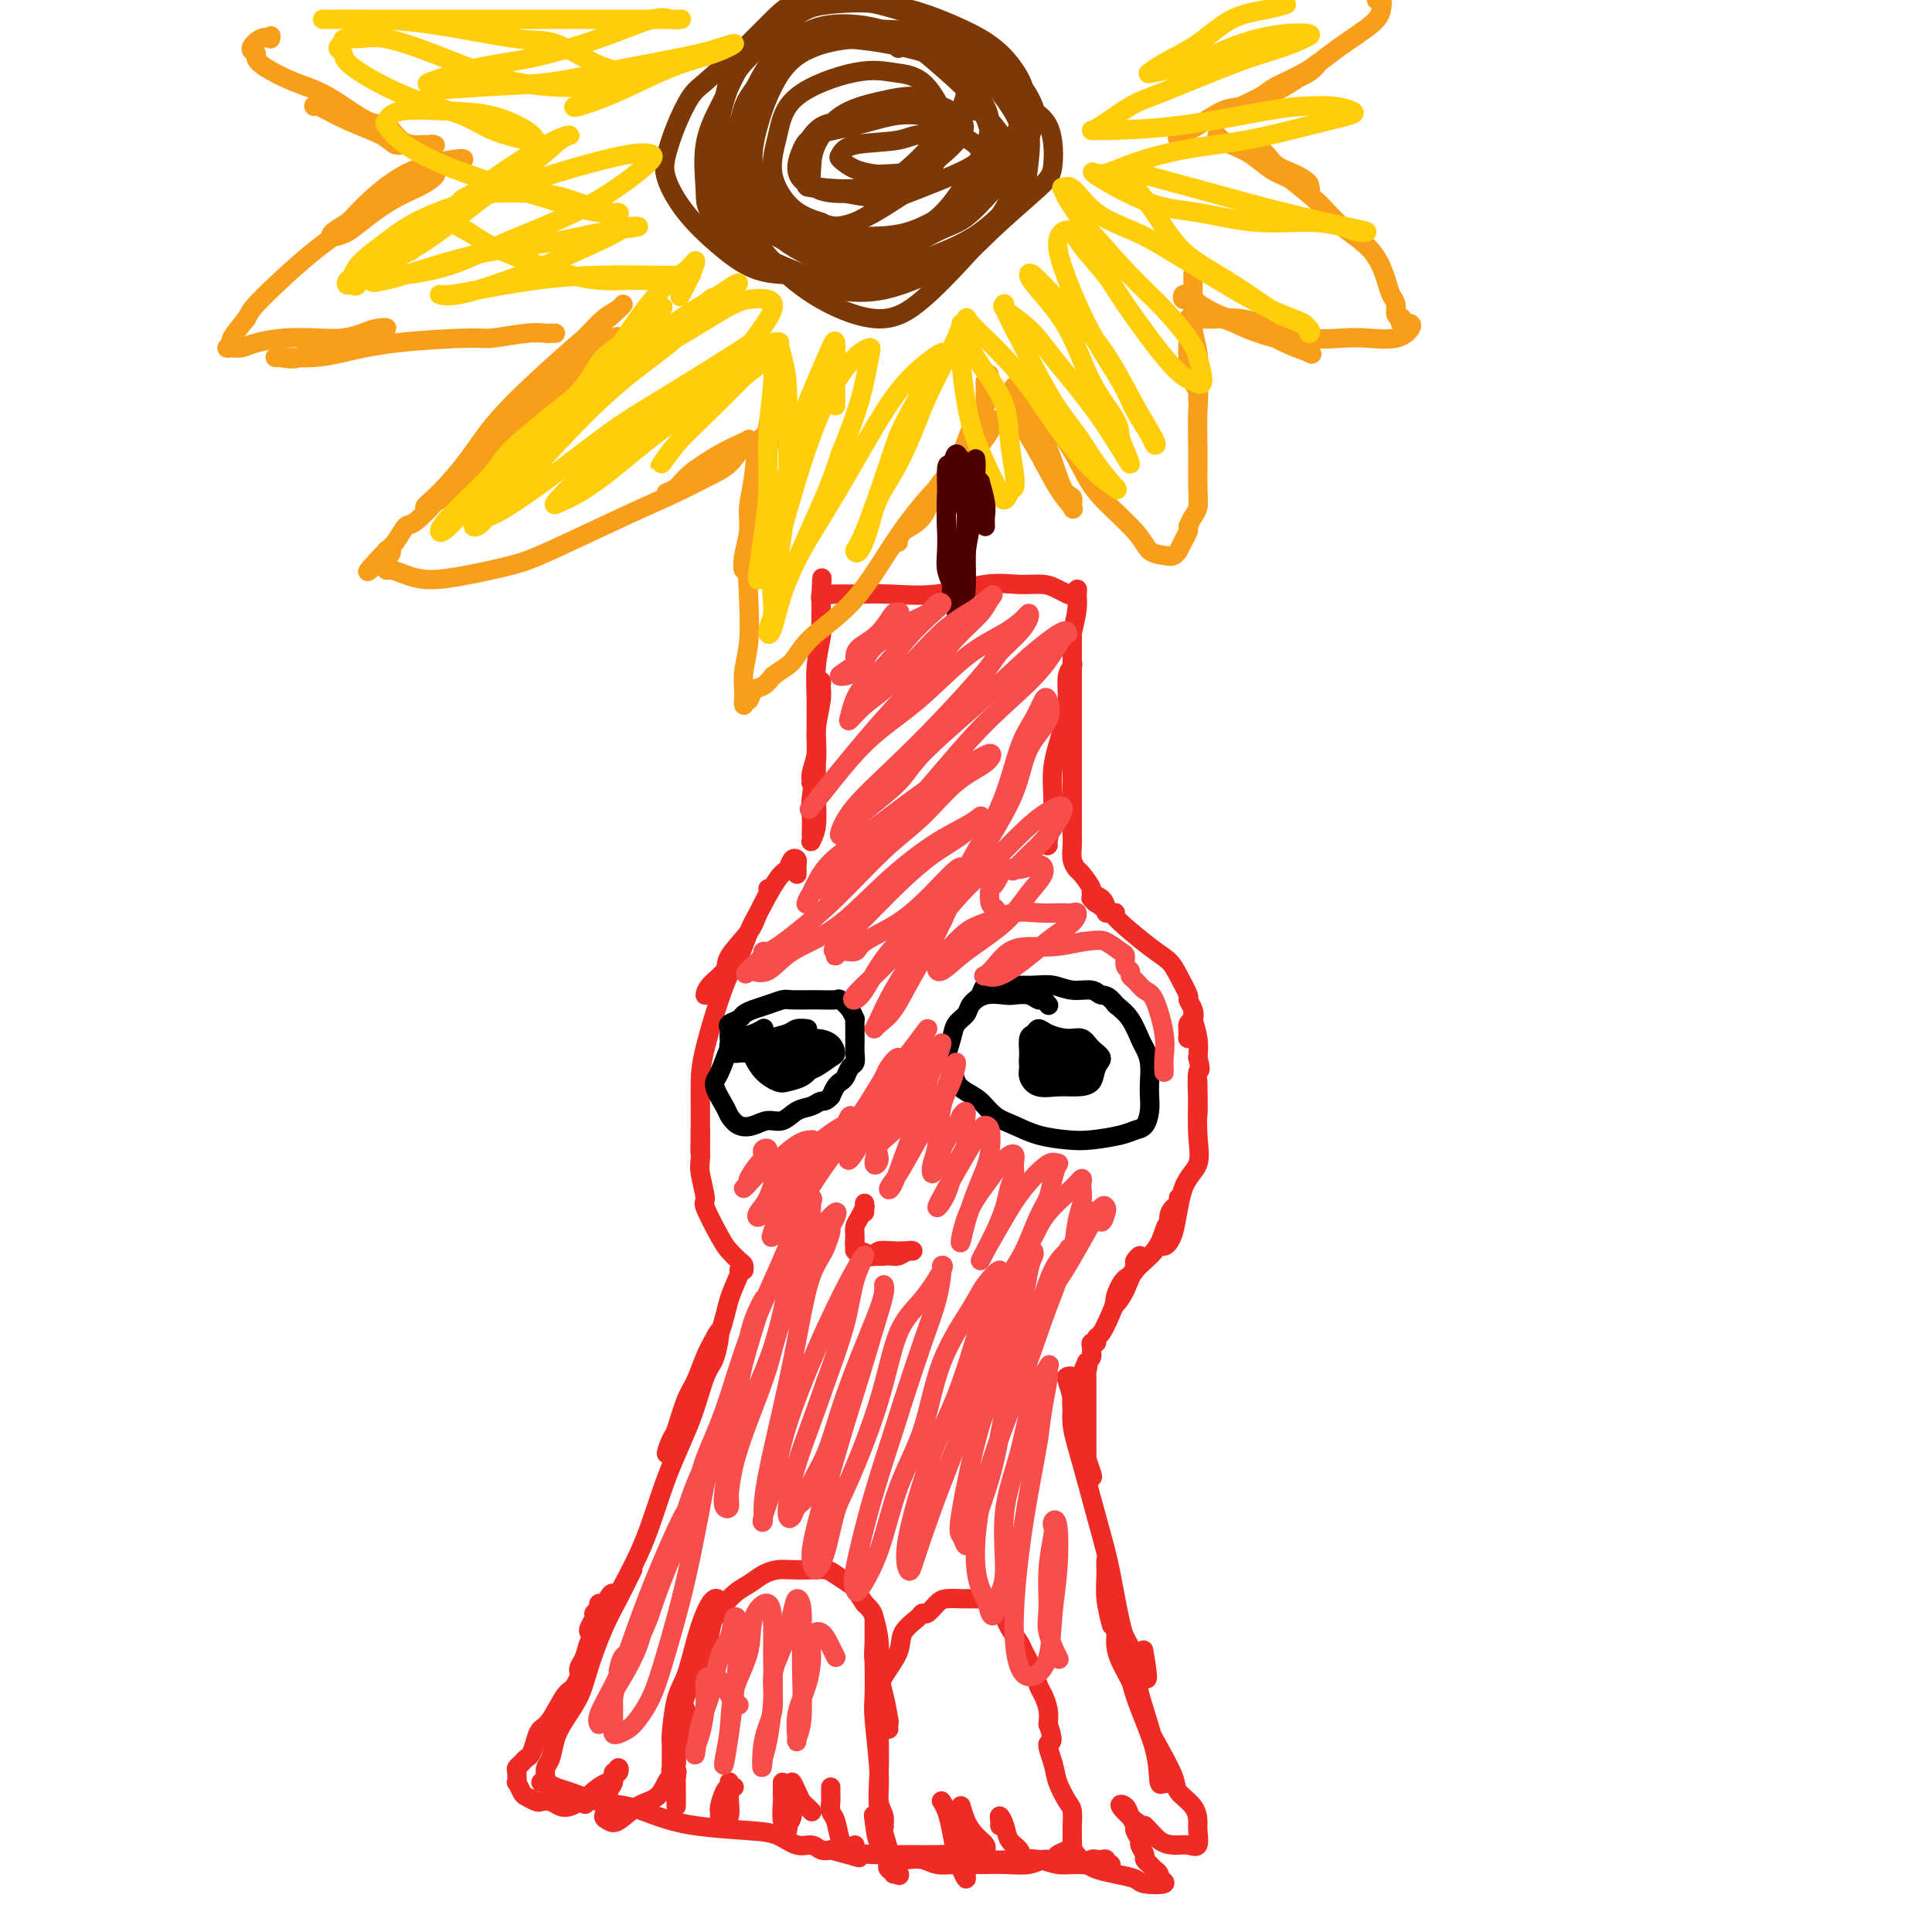 <svg viewBox='0 0 400 400' version='1.1' xmlns='http://www.w3.org/2000/svg' xmlns:xlink='http://www.w3.org/1999/xlink'><g fill='none' stroke='#EE2B24' stroke-width='4' stroke-linecap='round' stroke-linejoin='round'><path d='M169,162c0.116,0.010 0.231,0.019 0,0c-0.231,-0.019 -0.809,-0.067 -1,0c-0.191,0.067 0.005,0.251 0,0c-0.005,-0.251 -0.212,-0.935 0,-2c0.212,-1.065 0.842,-2.509 1,-4c0.158,-1.491 -0.158,-3.027 0,-5c0.158,-1.973 0.788,-4.383 1,-6c0.212,-1.617 0.004,-2.441 0,-3c-0.004,-0.559 0.195,-0.855 0,-1c-0.195,-0.145 -0.784,-0.141 -1,0c-0.216,0.141 -0.058,0.419 0,1c0.058,0.581 0.017,1.464 0,3c-0.017,1.536 -0.008,3.725 0,6c0.008,2.275 0.016,4.635 0,7c-0.016,2.365 -0.057,4.735 0,7c0.057,2.265 0.211,4.423 0,6c-0.211,1.577 -0.788,2.571 -1,3c-0.212,0.429 -0.058,0.291 0,0c0.058,-0.291 0.019,-0.737 0,-1c-0.019,-0.263 -0.019,-0.343 0,-1c0.019,-0.657 0.058,-1.892 0,-3c-0.058,-1.108 -0.213,-2.089 0,-4c0.213,-1.911 0.793,-4.750 1,-7c0.207,-2.250 0.041,-3.909 0,-6c-0.041,-2.091 0.041,-4.612 0,-7c-0.041,-2.388 -0.207,-4.643 0,-7c0.207,-2.357 0.788,-4.817 1,-6c0.212,-1.183 0.057,-1.088 0,-2c-0.057,-0.912 -0.016,-2.832 0,-4c0.016,-1.168 0.008,-1.584 0,-2'/><path d='M170,124c0.320,-7.961 0.120,-2.865 0,-1c-0.120,1.865 -0.161,0.499 0,0c0.161,-0.499 0.524,-0.132 1,0c0.476,0.132 1.066,0.028 2,0c0.934,-0.028 2.212,0.021 4,0c1.788,-0.021 4.085,-0.111 7,0c2.915,0.111 6.447,0.425 10,0c3.553,-0.425 7.127,-1.589 10,-2c2.873,-0.411 5.046,-0.071 7,0c1.954,0.071 3.690,-0.129 5,0c1.310,0.129 2.193,0.586 3,1c0.807,0.414 1.537,0.784 2,1c0.463,0.216 0.657,0.279 1,0c0.343,-0.279 0.834,-0.900 1,-1c0.166,-0.100 0.006,0.319 0,1c-0.006,0.681 0.141,1.623 0,3c-0.141,1.377 -0.571,3.188 -1,5'/><path d='M222,131c-0.000,2.215 -0.000,3.752 0,7c0.000,3.248 0.000,8.205 0,12c-0.000,3.795 -0.000,6.427 0,8c0.000,1.573 0.000,2.088 0,4c-0.000,1.912 -0.000,5.221 0,7c0.000,1.779 0.000,2.030 0,2c-0.000,-0.030 -0.000,-0.339 0,-1c0.000,-0.661 0.000,-1.675 0,-3c-0.000,-1.325 -0.000,-2.962 0,-5c0.000,-2.038 0.000,-4.475 0,-6c-0.000,-1.525 -0.000,-2.136 0,-4c0.000,-1.864 0.001,-4.980 0,-7c-0.001,-2.020 -0.004,-2.944 0,-4c0.004,-1.056 0.016,-2.244 0,-3c-0.016,-0.756 -0.058,-1.080 0,-1c0.058,0.080 0.218,0.563 0,1c-0.218,0.437 -0.814,0.826 -1,2c-0.186,1.174 0.037,3.131 0,5c-0.037,1.869 -0.336,3.650 -1,6c-0.664,2.350 -1.695,5.271 -2,8c-0.305,2.729 0.114,5.267 0,8c-0.114,2.733 -0.763,5.660 -1,7c-0.237,1.340 -0.064,1.091 0,1c0.064,-0.091 0.018,-0.026 0,0c-0.018,0.026 -0.009,0.013 0,0'/><path d='M177,256c0.012,0.724 0.023,1.448 0,2c-0.023,0.552 -0.081,0.934 0,1c0.081,0.066 0.301,-0.182 1,0c0.699,0.182 1.877,0.795 3,1c1.123,0.205 2.193,0.002 3,0c0.807,-0.002 1.352,0.195 2,0c0.648,-0.195 1.398,-0.784 2,-1c0.602,-0.216 1.054,-0.059 1,0c-0.054,0.059 -0.615,0.019 -1,0c-0.385,-0.019 -0.593,-0.018 -1,0c-0.407,0.018 -1.012,0.054 -2,0c-0.988,-0.054 -2.360,-0.199 -3,0c-0.640,0.199 -0.550,0.741 -1,1c-0.450,0.259 -1.442,0.235 -2,0c-0.558,-0.235 -0.683,-0.681 -1,-1c-0.317,-0.319 -0.827,-0.509 -1,-1c-0.173,-0.491 -0.008,-1.281 0,-2c0.008,-0.719 -0.142,-1.368 0,-2c0.142,-0.632 0.577,-1.247 1,-2c0.423,-0.753 0.835,-1.644 1,-2c0.165,-0.356 0.082,-0.178 0,0'/><path d='M179,250c0.000,-1.607 0.000,-0.625 0,0c0.000,0.625 -0.000,0.893 0,1c0.000,0.107 0.000,0.054 0,0'/><path d='M222,170c-0.000,-0.292 -0.000,-0.583 0,-1c0.000,-0.417 0.000,-0.958 0,-1c-0.000,-0.042 -0.001,0.415 0,1c0.001,0.585 0.004,1.299 0,2c-0.004,0.701 -0.013,1.390 0,2c0.013,0.610 0.050,1.141 0,2c-0.050,0.859 -0.187,2.048 0,3c0.187,0.952 0.698,1.669 1,2c0.302,0.331 0.397,0.277 1,1c0.603,0.723 1.716,2.222 2,3c0.284,0.778 -0.261,0.836 0,1c0.261,0.164 1.328,0.436 2,1c0.672,0.564 0.948,1.420 1,2c0.052,0.580 -0.118,0.885 0,1c0.118,0.115 0.526,0.041 1,0c0.474,-0.041 1.014,-0.049 1,0c-0.014,0.049 -0.581,0.154 -1,0c-0.419,-0.154 -0.690,-0.567 -1,-1c-0.310,-0.433 -0.660,-0.886 -1,-1c-0.340,-0.114 -0.668,0.110 -1,0c-0.332,-0.110 -0.666,-0.555 -1,-1'/><path d='M226,186c-0.409,-0.345 0.068,0.291 1,1c0.932,0.709 2.318,1.490 3,2c0.682,0.510 0.660,0.750 2,2c1.340,1.250 4.043,3.510 6,5c1.957,1.490 3.169,2.209 4,3c0.831,0.791 1.281,1.655 2,3c0.719,1.345 1.705,3.171 2,4c0.295,0.829 -0.103,0.659 0,1c0.103,0.341 0.706,1.192 1,2c0.294,0.808 0.279,1.572 0,2c-0.279,0.428 -0.821,0.519 -1,1c-0.179,0.481 0.005,1.351 0,2c-0.005,0.649 -0.197,1.079 0,1c0.197,-0.079 0.785,-0.665 1,-1c0.215,-0.335 0.058,-0.420 0,-1c-0.058,-0.580 -0.015,-1.654 0,-2c0.015,-0.346 0.003,0.037 0,0c-0.003,-0.037 0.003,-0.496 0,-1c-0.003,-0.504 -0.015,-1.055 0,-1c0.015,0.055 0.055,0.716 0,1c-0.055,0.284 -0.207,0.192 0,1c0.207,0.808 0.773,2.517 1,4c0.227,1.483 0.113,2.742 0,4'/><path d='M248,219c0.928,3.462 0.249,2.118 0,3c-0.249,0.882 -0.067,3.989 0,6c0.067,2.011 0.018,2.926 0,3c-0.018,0.074 -0.005,-0.693 0,-1c0.005,-0.307 0.003,-0.153 0,0'/><path d='M248,224c-0.006,0.789 -0.011,1.577 0,2c0.011,0.423 0.040,0.480 0,2c-0.040,1.520 -0.148,4.503 0,7c0.148,2.497 0.551,4.509 0,6c-0.551,1.491 -2.058,2.463 -3,5c-0.942,2.537 -1.320,6.640 -2,9c-0.680,2.360 -1.661,2.977 -2,3c-0.339,0.023 -0.036,-0.547 0,-1c0.036,-0.453 -0.197,-0.789 0,-1c0.197,-0.211 0.823,-0.296 1,-1c0.177,-0.704 -0.094,-2.026 0,-3c0.094,-0.974 0.554,-1.599 1,-2c0.446,-0.401 0.877,-0.576 1,-1c0.123,-0.424 -0.062,-1.097 0,-1c0.062,0.097 0.371,0.962 0,2c-0.371,1.038 -1.422,2.248 -2,3c-0.578,0.752 -0.684,1.047 -1,2c-0.316,0.953 -0.842,2.564 -2,4c-1.158,1.436 -2.948,2.697 -4,4c-1.052,1.303 -1.364,2.648 -2,4c-0.636,1.352 -1.594,2.710 -2,3c-0.406,0.290 -0.259,-0.489 0,-1c0.259,-0.511 0.629,-0.756 1,-1'/><path d='M232,268c-1.960,2.578 -0.860,-0.478 0,-2c0.860,-1.522 1.480,-1.511 2,-2c0.520,-0.489 0.940,-1.478 1,-2c0.060,-0.522 -0.240,-0.578 0,-1c0.240,-0.422 1.018,-1.209 1,-1c-0.018,0.209 -0.834,1.416 -1,2c-0.166,0.584 0.317,0.545 0,1c-0.317,0.455 -1.434,1.403 -2,2c-0.566,0.597 -0.581,0.843 -1,2c-0.419,1.157 -1.240,3.223 -2,5c-0.760,1.777 -1.457,3.264 -2,4c-0.543,0.736 -0.930,0.722 -1,1c-0.070,0.278 0.178,0.848 0,1c-0.178,0.152 -0.783,-0.114 -1,0c-0.217,0.114 -0.048,0.608 0,1c0.048,0.392 -0.026,0.682 0,1c0.026,0.318 0.150,0.662 0,1c-0.150,0.338 -0.575,0.669 -1,1'/><path d='M225,282c-1.547,3.432 -0.415,1.510 0,1c0.415,-0.510 0.111,0.390 0,1c-0.111,0.610 -0.030,0.930 0,1c0.030,0.070 0.008,-0.108 0,0c-0.008,0.108 -0.002,0.503 0,1c0.002,0.497 0.001,1.095 0,2c-0.001,0.905 -0.001,2.117 0,3c0.001,0.883 0.004,1.438 0,3c-0.004,1.562 -0.014,4.130 0,6c0.014,1.870 0.053,3.043 0,4c-0.053,0.957 -0.199,1.699 0,2c0.199,0.301 0.744,0.161 1,0c0.256,-0.161 0.223,-0.344 0,-1c-0.223,-0.656 -0.634,-1.786 -1,-3c-0.366,-1.214 -0.686,-2.511 -1,-4c-0.314,-1.489 -0.624,-3.170 -1,-4c-0.376,-0.830 -0.820,-0.810 -1,-2c-0.180,-1.190 -0.097,-3.589 0,-5c0.097,-1.411 0.207,-1.833 0,-2c-0.207,-0.167 -0.730,-0.079 -1,0c-0.270,0.079 -0.288,0.150 0,1c0.288,0.850 0.883,2.480 1,4c0.117,1.520 -0.244,2.931 0,5c0.244,2.069 1.094,4.795 2,8c0.906,3.205 1.867,6.889 3,11c1.133,4.111 2.438,8.648 3,12c0.562,3.352 0.382,5.518 1,8c0.618,2.482 2.034,5.281 3,7c0.966,1.719 1.483,2.360 2,3'/><path d='M236,344c2.400,7.400 1.400,1.400 1,-1c-0.400,-2.400 -0.200,-1.200 0,0'/><path d='M165,181c0.007,-0.336 0.013,-0.671 0,-1c-0.013,-0.329 -0.046,-0.651 0,-1c0.046,-0.349 0.169,-0.724 0,-1c-0.169,-0.276 -0.631,-0.454 -1,0c-0.369,0.454 -0.645,1.539 -1,2c-0.355,0.461 -0.789,0.297 -2,2c-1.211,1.703 -3.199,5.275 -5,9c-1.801,3.725 -3.413,7.605 -5,10c-1.587,2.395 -3.147,3.304 -4,4c-0.853,0.696 -1.000,1.180 -1,1c-0.000,-0.180 0.145,-1.022 1,-2c0.855,-0.978 2.419,-2.090 3,-3c0.581,-0.910 0.180,-1.617 1,-3c0.820,-1.383 2.862,-3.442 4,-5c1.138,-1.558 1.371,-2.616 2,-4c0.629,-1.384 1.655,-3.096 2,-4c0.345,-0.904 0.010,-1.001 0,-1c-0.010,0.001 0.305,0.099 0,1c-0.305,0.901 -1.231,2.607 -2,4c-0.769,1.393 -1.383,2.475 -2,4c-0.617,1.525 -1.237,3.492 -2,5c-0.763,1.508 -1.669,2.556 -3,6c-1.331,3.444 -3.089,9.283 -4,13c-0.911,3.717 -0.976,5.311 -1,7c-0.024,1.689 -0.006,3.472 0,5c0.006,1.528 0.002,2.801 0,4c-0.002,1.199 -0.000,2.323 0,3c0.000,0.677 0.000,0.908 0,1c-0.000,0.092 -0.000,0.046 0,0'/><path d='M145,237c-0.155,3.027 -0.043,0.593 0,-1c0.043,-1.593 0.016,-2.346 0,-2c-0.016,0.346 -0.021,1.790 0,3c0.021,1.210 0.068,2.187 0,3c-0.068,0.813 -0.251,1.463 0,3c0.251,1.537 0.935,3.960 1,5c0.065,1.040 -0.490,0.698 0,2c0.490,1.302 2.026,4.247 3,6c0.974,1.753 1.385,2.312 2,3c0.615,0.688 1.433,1.504 2,2c0.567,0.496 0.883,0.672 1,1c0.117,0.328 0.033,0.808 0,1c-0.033,0.192 -0.017,0.096 0,0'/><path d='M153,263c0.193,0.011 0.385,0.021 0,1c-0.385,0.979 -1.348,2.925 -2,5c-0.652,2.075 -0.992,4.279 -2,7c-1.008,2.721 -2.684,5.958 -4,9c-1.316,3.042 -2.274,5.888 -3,8c-0.726,2.112 -1.222,3.488 -2,5c-0.778,1.512 -1.838,3.158 -2,3c-0.162,-0.158 0.575,-2.121 1,-3c0.425,-0.879 0.537,-0.676 1,-2c0.463,-1.324 1.277,-4.177 2,-6c0.723,-1.823 1.354,-2.615 2,-4c0.646,-1.385 1.306,-3.361 2,-5c0.694,-1.639 1.422,-2.940 2,-4c0.578,-1.060 1.005,-1.879 1,-1c-0.005,0.879 -0.442,3.458 -1,5c-0.558,1.542 -1.238,2.049 -2,4c-0.762,1.951 -1.606,5.346 -3,9c-1.394,3.654 -3.336,7.566 -5,12c-1.664,4.434 -3.048,9.388 -5,14c-1.952,4.612 -4.472,8.880 -6,12c-1.528,3.120 -2.064,5.090 -3,7c-0.936,1.910 -2.271,3.759 -3,5c-0.729,1.241 -0.850,1.872 -1,2c-0.150,0.128 -0.329,-0.249 0,-1c0.329,-0.751 1.164,-1.875 2,-3'/><path d='M122,342c-4.524,10.940 -0.333,-1.208 2,-7c2.333,-5.792 2.810,-5.226 3,-5c0.190,0.226 0.095,0.113 0,0'/><path d='M131,325c-0.266,0.520 -0.531,1.040 -1,2c-0.469,0.960 -1.140,2.360 -2,4c-0.860,1.640 -1.908,3.519 -3,6c-1.092,2.481 -2.229,5.564 -3,8c-0.771,2.436 -1.177,4.224 -2,6c-0.823,1.776 -2.063,3.540 -3,5c-0.937,1.460 -1.571,2.615 -2,4c-0.429,1.385 -0.655,2.998 -1,4c-0.345,1.002 -0.811,1.393 -1,2c-0.189,0.607 -0.101,1.430 0,2c0.101,0.570 0.215,0.888 0,1c-0.215,0.112 -0.759,0.018 -1,0c-0.241,-0.018 -0.180,0.041 0,0c0.180,-0.041 0.479,-0.180 1,0c0.521,0.180 1.263,0.681 2,1c0.737,0.319 1.468,0.456 3,1c1.532,0.544 3.865,1.494 6,2c2.135,0.506 4.072,0.568 6,1c1.928,0.432 3.846,1.234 6,2c2.154,0.766 4.545,1.497 8,2c3.455,0.503 7.975,0.780 11,1c3.025,0.220 4.554,0.385 6,1c1.446,0.615 2.810,1.680 4,2c1.190,0.320 2.205,-0.106 3,0c0.795,0.106 1.370,0.745 2,1c0.630,0.255 1.315,0.128 2,0'/><path d='M172,383c9.726,2.547 4.540,1.413 4,1c-0.540,-0.413 3.565,-0.107 6,0c2.435,0.107 3.199,0.015 5,0c1.801,-0.015 4.638,0.048 7,0c2.362,-0.048 4.249,-0.205 6,0c1.751,0.205 3.367,0.773 5,1c1.633,0.227 3.283,0.114 5,0c1.717,-0.114 3.502,-0.231 5,0c1.498,0.231 2.708,0.808 4,1c1.292,0.192 2.667,-0.001 4,0c1.333,0.001 2.623,0.196 3,0c0.377,-0.196 -0.159,-0.784 0,-1c0.159,-0.216 1.013,-0.059 1,0c-0.013,0.059 -0.894,0.020 -1,0c-0.106,-0.020 0.564,-0.019 1,0c0.436,0.019 0.639,0.058 1,0c0.361,-0.058 0.880,-0.211 1,0c0.120,0.211 -0.160,0.788 0,1c0.160,0.212 0.760,0.061 1,0c0.240,-0.061 0.120,-0.030 0,0'/><path d='M140,364c-0.111,-0.234 -0.222,-0.468 0,-1c0.222,-0.532 0.777,-1.363 1,-2c0.223,-0.637 0.113,-1.079 0,-2c-0.113,-0.921 -0.229,-2.322 0,-3c0.229,-0.678 0.803,-0.632 1,-1c0.197,-0.368 0.015,-1.151 0,-1c-0.015,0.151 0.136,1.234 0,2c-0.136,0.766 -0.558,1.215 -1,2c-0.442,0.785 -0.903,1.906 -1,3c-0.097,1.094 0.170,2.160 0,3c-0.170,0.840 -0.778,1.454 -1,2c-0.222,0.546 -0.059,1.025 0,1c0.059,-0.025 0.015,-0.554 0,-1c-0.015,-0.446 -0.002,-0.808 0,-1c0.002,-0.192 -0.008,-0.215 0,-1c0.008,-0.785 0.032,-2.333 0,-3c-0.032,-0.667 -0.122,-0.453 0,-2c0.122,-1.547 0.456,-4.853 1,-7c0.544,-2.147 1.299,-3.133 2,-5c0.701,-1.867 1.348,-4.614 2,-7c0.652,-2.386 1.311,-4.409 2,-6c0.689,-1.591 1.409,-2.748 2,-3c0.591,-0.252 1.051,0.402 1,1c-0.051,0.598 -0.615,1.139 -1,2c-0.385,0.861 -0.590,2.042 -1,4c-0.410,1.958 -1.024,4.693 -2,7c-0.976,2.307 -2.314,4.187 -3,6c-0.686,1.813 -0.720,3.558 -1,5c-0.280,1.442 -0.806,2.581 -1,4c-0.194,1.419 -0.055,3.120 0,4c0.055,0.880 0.028,0.940 0,1'/><path d='M140,365c-1.238,5.666 -0.332,2.831 0,2c0.332,-0.831 0.089,0.342 0,1c-0.089,0.658 -0.024,0.802 0,1c0.024,0.198 0.006,0.450 0,1c-0.006,0.550 -0.002,1.398 0,2c0.002,0.602 0.001,0.958 0,1c-0.001,0.042 -0.001,-0.229 0,0c0.001,0.229 0.002,0.958 0,1c-0.002,0.042 -0.009,-0.602 0,-1c0.009,-0.398 0.034,-0.550 0,-2c-0.034,-1.450 -0.127,-4.198 0,-7c0.127,-2.802 0.474,-5.657 1,-9c0.526,-3.343 1.232,-7.176 2,-10c0.768,-2.824 1.598,-4.641 3,-7c1.402,-2.359 3.375,-5.259 5,-7c1.625,-1.741 2.903,-2.323 4,-3c1.097,-0.677 2.013,-1.450 3,-2c0.987,-0.550 2.045,-0.878 3,-1c0.955,-0.122 1.808,-0.040 3,0c1.192,0.040 2.724,0.037 4,0c1.276,-0.037 2.295,-0.106 3,0c0.705,0.106 1.096,0.389 2,1c0.904,0.611 2.320,1.549 3,2c0.680,0.451 0.623,0.415 1,1c0.377,0.585 1.189,1.793 2,3'/><path d='M179,332c1.627,1.540 1.694,1.891 2,3c0.306,1.109 0.853,2.975 1,5c0.147,2.025 -0.104,4.207 0,6c0.104,1.793 0.564,3.195 1,5c0.436,1.805 0.850,4.012 1,5c0.150,0.988 0.038,0.757 0,1c-0.038,0.243 -0.000,0.961 0,1c0.000,0.039 -0.037,-0.601 0,-1c0.037,-0.399 0.150,-0.556 0,-1c-0.150,-0.444 -0.562,-1.175 -1,-2c-0.438,-0.825 -0.902,-1.745 -1,-3c-0.098,-1.255 0.170,-2.847 0,-4c-0.170,-1.153 -0.778,-1.868 -1,-3c-0.222,-1.132 -0.060,-2.680 0,-4c0.060,-1.320 0.016,-2.412 0,-3c-0.016,-0.588 -0.004,-0.671 0,-1c0.004,-0.329 0.001,-0.905 0,-1c-0.001,-0.095 -0.001,0.292 0,1c0.001,0.708 0.004,1.739 0,3c-0.004,1.261 -0.016,2.753 0,5c0.016,2.247 0.061,5.249 0,7c-0.061,1.751 -0.227,2.253 0,5c0.227,2.747 0.846,7.741 1,11c0.154,3.259 -0.159,4.782 0,6c0.159,1.218 0.788,2.130 1,3c0.212,0.870 0.005,1.697 0,2c-0.005,0.303 0.191,0.082 0,0c-0.191,-0.082 -0.769,-0.023 -1,0c-0.231,0.023 -0.116,0.012 0,0'/><path d='M182,378c-0.067,6.156 -0.733,1.044 -1,-1c-0.267,-2.044 -0.133,-1.022 0,0'/><path d='M151,369c-0.002,-0.042 -0.005,-0.084 0,0c0.005,0.084 0.016,0.295 0,1c-0.016,0.705 -0.061,1.903 0,3c0.061,1.097 0.227,2.091 0,3c-0.227,0.909 -0.846,1.731 -1,2c-0.154,0.269 0.158,-0.015 0,0c-0.158,0.015 -0.786,0.330 -1,0c-0.214,-0.330 -0.015,-1.304 0,-2c0.015,-0.696 -0.153,-1.115 0,-2c0.153,-0.885 0.629,-2.237 1,-3c0.371,-0.763 0.638,-0.936 1,-1c0.362,-0.064 0.818,-0.018 1,0c0.182,0.018 0.091,0.009 0,0'/><path d='M162,369c0.002,0.195 0.004,0.391 0,1c-0.004,0.609 -0.015,1.632 0,2c0.015,0.368 0.056,0.082 0,1c-0.056,0.918 -0.207,3.041 0,4c0.207,0.959 0.773,0.755 1,1c0.227,0.245 0.113,0.939 0,1c-0.113,0.061 -0.227,-0.511 0,-1c0.227,-0.489 0.796,-0.896 1,-2c0.204,-1.104 0.044,-2.906 0,-4c-0.044,-1.094 0.030,-1.481 0,-2c-0.030,-0.519 -0.162,-1.169 0,-1c0.162,0.169 0.618,1.156 1,2c0.382,0.844 0.690,1.546 1,2c0.310,0.454 0.622,0.661 1,1c0.378,0.339 0.822,0.811 1,1c0.178,0.189 0.089,0.094 0,0'/><path d='M172,370c-0.006,0.785 -0.013,1.570 0,2c0.013,0.430 0.045,0.507 0,1c-0.045,0.493 -0.167,1.404 0,2c0.167,0.596 0.623,0.879 1,2c0.377,1.121 0.675,3.081 1,4c0.325,0.919 0.675,0.796 1,1c0.325,0.204 0.623,0.735 1,1c0.377,0.265 0.832,0.264 1,0c0.168,-0.264 0.048,-0.790 0,-1c-0.048,-0.210 -0.024,-0.105 0,0'/><path d='M122,338c-0.121,-0.221 -0.243,-0.443 0,-1c0.243,-0.557 0.849,-1.451 1,-2c0.151,-0.549 -0.154,-0.755 0,-1c0.154,-0.245 0.766,-0.530 1,-1c0.234,-0.470 0.089,-1.125 0,-1c-0.089,0.125 -0.121,1.028 0,2c0.121,0.972 0.395,2.011 0,3c-0.395,0.989 -1.460,1.928 -2,3c-0.540,1.072 -0.554,2.276 -1,4c-0.446,1.724 -1.324,3.969 -2,5c-0.676,1.031 -1.151,0.847 -2,2c-0.849,1.153 -2.073,3.643 -3,5c-0.927,1.357 -1.558,1.582 -2,2c-0.442,0.418 -0.697,1.029 -1,2c-0.303,0.971 -0.656,2.300 -1,3c-0.344,0.700 -0.680,0.770 -1,1c-0.320,0.230 -0.622,0.620 -1,1c-0.378,0.380 -0.830,0.750 -1,1c-0.170,0.250 -0.058,0.381 0,1c0.058,0.619 0.061,1.725 0,2c-0.061,0.275 -0.186,-0.280 0,0c0.186,0.280 0.683,1.395 1,2c0.317,0.605 0.455,0.702 1,1c0.545,0.298 1.497,0.799 2,1c0.503,0.201 0.557,0.104 1,0c0.443,-0.104 1.273,-0.213 2,0c0.727,0.213 1.350,0.750 2,1c0.650,0.250 1.329,0.214 2,0c0.671,-0.214 1.336,-0.607 2,-1'/><path d='M120,373c2.085,0.786 0.797,0.752 1,0c0.203,-0.752 1.898,-2.222 3,-3c1.102,-0.778 1.612,-0.865 2,-1c0.388,-0.135 0.655,-0.317 1,-1c0.345,-0.683 0.768,-1.866 1,-2c0.232,-0.134 0.274,0.783 0,1c-0.274,0.217 -0.862,-0.264 -1,0c-0.138,0.264 0.176,1.275 0,2c-0.176,0.725 -0.841,1.164 -1,2c-0.159,0.836 0.190,2.070 0,3c-0.190,0.930 -0.917,1.554 -1,2c-0.083,0.446 0.478,0.712 1,1c0.522,0.288 1.004,0.599 2,0c0.996,-0.599 2.505,-2.108 4,-3c1.495,-0.892 2.975,-1.167 4,-2c1.025,-0.833 1.594,-2.223 2,-3c0.406,-0.777 0.648,-0.940 1,-1c0.352,-0.060 0.815,-0.017 1,0c0.185,0.017 0.093,0.009 0,0'/><path d='M185,388c0.053,-0.163 0.105,-0.327 0,-1c-0.105,-0.673 -0.368,-1.857 -1,-4c-0.632,-2.143 -1.633,-5.247 -2,-8c-0.367,-2.753 -0.101,-5.156 0,-8c0.101,-2.844 0.038,-6.130 0,-9c-0.038,-2.870 -0.052,-5.325 0,-7c0.052,-1.675 0.171,-2.568 1,-4c0.829,-1.432 2.368,-3.401 3,-5c0.632,-1.599 0.358,-2.827 1,-4c0.642,-1.173 2.201,-2.290 3,-3c0.799,-0.710 0.837,-1.013 1,-1c0.163,0.013 0.449,0.343 1,0c0.551,-0.343 1.365,-1.360 2,-2c0.635,-0.640 1.091,-0.903 2,-1c0.909,-0.097 2.270,-0.026 3,0c0.730,0.026 0.829,0.009 1,0c0.171,-0.009 0.413,-0.010 1,0c0.587,0.010 1.520,0.029 2,0c0.480,-0.029 0.509,-0.108 1,0c0.491,0.108 1.445,0.403 2,1c0.555,0.597 0.711,1.495 1,2c0.289,0.505 0.711,0.617 1,1c0.289,0.383 0.445,1.037 1,2c0.555,0.963 1.511,2.235 2,3c0.489,0.765 0.513,1.023 1,2c0.487,0.977 1.437,2.673 2,4c0.563,1.327 0.739,2.283 1,3c0.261,0.717 0.609,1.193 1,2c0.391,0.807 0.826,1.945 1,3c0.174,1.055 0.087,2.028 0,3'/><path d='M217,357c1.650,4.580 0.274,3.529 0,4c-0.274,0.471 0.553,2.462 1,4c0.447,1.538 0.512,2.621 1,4c0.488,1.379 1.399,3.052 2,4c0.601,0.948 0.893,1.171 1,2c0.107,0.829 0.028,2.265 0,3c-0.028,0.735 -0.007,0.771 0,1c0.007,0.229 -0.000,0.653 0,1c0.000,0.347 0.007,0.617 0,1c-0.007,0.383 -0.029,0.877 0,1c0.029,0.123 0.107,-0.126 0,0c-0.107,0.126 -0.400,0.626 -1,1c-0.600,0.374 -1.506,0.622 -2,1c-0.494,0.378 -0.574,0.886 -1,1c-0.426,0.114 -1.198,-0.166 -2,0c-0.802,0.166 -1.636,0.777 -3,1c-1.364,0.223 -3.260,0.056 -5,0c-1.740,-0.056 -3.323,-0.001 -5,0c-1.677,0.001 -3.446,-0.052 -5,0c-1.554,0.052 -2.893,0.209 -4,0c-1.107,-0.209 -1.981,-0.784 -3,-1c-1.019,-0.216 -2.181,-0.073 -3,0c-0.819,0.073 -1.293,0.075 -2,0c-0.707,-0.075 -1.646,-0.227 -2,0c-0.354,0.227 -0.122,0.831 0,1c0.122,0.169 0.136,-0.099 0,0c-0.136,0.099 -0.421,0.565 0,1c0.421,0.435 1.549,0.839 2,1c0.451,0.161 0.226,0.081 0,0'/><path d='M186,388c0.333,0.500 0.167,0.250 0,0'/><path d='M195,373c0.024,0.038 0.048,0.075 0,0c-0.048,-0.075 -0.168,-0.264 0,0c0.168,0.264 0.623,0.979 1,2c0.377,1.021 0.675,2.347 1,4c0.325,1.653 0.677,3.632 1,5c0.323,1.368 0.619,2.123 1,3c0.381,0.877 0.848,1.875 1,2c0.152,0.125 -0.013,-0.624 0,-2c0.013,-1.376 0.202,-3.379 0,-5c-0.202,-1.621 -0.795,-2.859 -1,-4c-0.205,-1.141 -0.023,-2.184 0,-3c0.023,-0.816 -0.113,-1.406 0,-1c0.113,0.406 0.475,1.808 1,3c0.525,1.192 1.213,2.175 2,3c0.787,0.825 1.673,1.491 2,2c0.327,0.509 0.093,0.860 0,1c-0.093,0.140 -0.047,0.070 0,0'/><path d='M207,378c0.026,-0.270 0.052,-0.540 0,-1c-0.052,-0.460 -0.183,-1.111 0,-1c0.183,0.111 0.680,0.982 1,2c0.320,1.018 0.464,2.182 1,3c0.536,0.818 1.463,1.292 2,2c0.537,0.708 0.683,1.652 1,2c0.317,0.348 0.805,0.099 1,0c0.195,-0.099 0.098,-0.050 0,0'/><path d='M224,385c-0.436,0.137 -0.873,0.274 -1,0c-0.127,-0.274 0.054,-0.960 0,-1c-0.054,-0.040 -0.344,0.567 0,1c0.344,0.433 1.321,0.694 2,1c0.679,0.306 1.060,0.657 2,1c0.940,0.343 2.441,0.676 4,1c1.559,0.324 3.178,0.638 4,1c0.822,0.362 0.848,0.774 2,1c1.152,0.226 3.430,0.268 4,0c0.570,-0.268 -0.569,-0.846 -1,-1c-0.431,-0.154 -0.153,0.117 0,0c0.153,-0.117 0.180,-0.623 0,-1c-0.180,-0.377 -0.569,-0.625 -1,-1c-0.431,-0.375 -0.904,-0.878 -1,-1c-0.096,-0.122 0.186,0.137 0,0c-0.186,-0.137 -0.838,-0.671 -1,-1c-0.162,-0.329 0.168,-0.455 0,-1c-0.168,-0.545 -0.833,-1.511 -1,-2c-0.167,-0.489 0.163,-0.502 0,-1c-0.163,-0.498 -0.821,-1.481 -1,-2c-0.179,-0.519 0.119,-0.574 0,-1c-0.119,-0.426 -0.656,-1.225 -1,-2c-0.344,-0.775 -0.494,-1.527 -1,-2c-0.506,-0.473 -1.367,-0.666 -1,0c0.367,0.666 1.962,2.190 3,3c1.038,0.810 1.519,0.905 2,1'/><path d='M237,378c1.311,1.235 2.088,2.321 3,3c0.912,0.679 1.957,0.951 3,1c1.043,0.049 2.082,-0.125 3,0c0.918,0.125 1.713,0.550 2,0c0.287,-0.550 0.065,-2.073 0,-3c-0.065,-0.927 0.026,-1.257 0,-2c-0.026,-0.743 -0.171,-1.898 -1,-3c-0.829,-1.102 -2.342,-2.151 -3,-3c-0.658,-0.849 -0.460,-1.497 -1,-3c-0.540,-1.503 -1.819,-3.862 -3,-6c-1.181,-2.138 -2.263,-4.056 -3,-6c-0.737,-1.944 -1.129,-3.914 -2,-6c-0.871,-2.086 -2.219,-4.288 -3,-6c-0.781,-1.712 -0.994,-2.932 -1,-4c-0.006,-1.068 0.193,-1.982 0,-3c-0.193,-1.018 -0.780,-2.139 -1,-3c-0.220,-0.861 -0.075,-1.463 0,-2c0.075,-0.537 0.079,-1.010 0,-1c-0.079,0.010 -0.242,0.503 0,1c0.242,0.497 0.888,0.997 1,2c0.112,1.003 -0.311,2.508 0,4c0.311,1.492 1.355,2.969 2,5c0.645,2.031 0.892,4.614 2,8c1.108,3.386 3.078,7.574 4,11c0.922,3.426 0.795,6.091 1,7c0.205,0.909 0.740,0.061 1,0c0.260,-0.061 0.245,0.664 0,0c-0.245,-0.664 -0.720,-2.717 -1,-4c-0.280,-1.283 -0.366,-1.795 -1,-4c-0.634,-2.205 -1.817,-6.102 -3,-10'/><path d='M236,351c-0.979,-4.319 -1.425,-6.116 -2,-8c-0.575,-1.884 -1.279,-3.854 -2,-7c-0.721,-3.146 -1.457,-7.469 -2,-10c-0.543,-2.531 -0.891,-3.269 -1,-3c-0.109,0.269 0.022,1.546 0,3c-0.022,1.454 -0.198,3.084 0,5c0.198,1.916 0.771,4.119 1,5c0.229,0.881 0.115,0.441 0,0'/></g>
<g fill='none' stroke='#000000' stroke-width='4' stroke-linecap='round' stroke-linejoin='round'><path d='M217,208c0.093,0.121 0.187,0.243 0,0c-0.187,-0.243 -0.653,-0.849 -1,-1c-0.347,-0.151 -0.574,0.154 -1,0c-0.426,-0.154 -1.049,-0.767 -2,-1c-0.951,-0.233 -2.229,-0.084 -3,0c-0.771,0.084 -1.037,0.105 -2,0c-0.963,-0.105 -2.625,-0.336 -4,0c-1.375,0.336 -2.464,1.238 -3,2c-0.536,0.762 -0.519,1.382 -1,2c-0.481,0.618 -1.461,1.233 -2,2c-0.539,0.767 -0.637,1.686 -1,3c-0.363,1.314 -0.992,3.022 -1,4c-0.008,0.978 0.605,1.224 1,2c0.395,0.776 0.572,2.080 1,3c0.428,0.920 1.105,1.454 2,2c0.895,0.546 2.006,1.102 3,2c0.994,0.898 1.870,2.136 3,3c1.130,0.864 2.515,1.353 4,2c1.485,0.647 3.069,1.452 5,2c1.931,0.548 4.209,0.839 6,1c1.791,0.161 3.097,0.192 5,0c1.903,-0.192 4.405,-0.607 6,-1c1.595,-0.393 2.284,-0.765 3,-1c0.716,-0.235 1.461,-0.334 2,-1c0.539,-0.666 0.873,-1.898 1,-3c0.127,-1.102 0.046,-2.075 0,-3c-0.046,-0.925 -0.056,-1.801 0,-3c0.056,-1.199 0.178,-2.719 0,-4c-0.178,-1.281 -0.656,-2.323 -1,-3c-0.344,-0.677 -0.554,-0.990 -1,-2c-0.446,-1.010 -1.127,-2.717 -2,-4c-0.873,-1.283 -1.936,-2.141 -3,-3'/><path d='M231,208c-1.692,-2.244 -2.423,-1.855 -3,-2c-0.577,-0.145 -0.999,-0.824 -2,-1c-1.001,-0.176 -2.579,0.149 -4,0c-1.421,-0.149 -2.685,-0.774 -4,-1c-1.315,-0.226 -2.682,-0.053 -4,0c-1.318,0.053 -2.588,-0.013 -4,0c-1.412,0.013 -2.966,0.107 -4,0c-1.034,-0.107 -1.548,-0.413 -2,0c-0.452,0.413 -0.844,1.547 -1,2c-0.156,0.453 -0.078,0.227 0,0'/><path d='M218,215c-0.477,-0.003 -0.955,-0.005 -1,0c-0.045,0.005 0.342,0.018 0,0c-0.342,-0.018 -1.413,-0.066 -2,0c-0.587,0.066 -0.689,0.246 -1,1c-0.311,0.754 -0.832,2.083 -1,3c-0.168,0.917 0.016,1.423 0,2c-0.016,0.577 -0.232,1.225 0,2c0.232,0.775 0.912,1.676 2,2c1.088,0.324 2.584,0.070 4,0c1.416,-0.070 2.752,0.042 4,0c1.248,-0.042 2.410,-0.240 3,-1c0.590,-0.760 0.609,-2.084 1,-3c0.391,-0.916 1.153,-1.425 1,-2c-0.153,-0.575 -1.221,-1.217 -2,-2c-0.779,-0.783 -1.269,-1.709 -2,-2c-0.731,-0.291 -1.702,0.052 -3,0c-1.298,-0.052 -2.922,-0.500 -4,-1c-1.078,-0.500 -1.610,-1.050 -2,-1c-0.390,0.050 -0.639,0.702 -1,1c-0.361,0.298 -0.835,0.241 -1,1c-0.165,0.759 -0.021,2.332 0,3c0.021,0.668 -0.079,0.429 0,1c0.079,0.571 0.339,1.951 1,3c0.661,1.049 1.724,1.766 3,2c1.276,0.234 2.767,-0.014 4,0c1.233,0.014 2.210,0.290 3,0c0.790,-0.290 1.395,-1.145 2,-2'/><path d='M226,222c1.907,-0.631 0.673,-2.208 0,-3c-0.673,-0.792 -0.786,-0.799 -1,-1c-0.214,-0.201 -0.531,-0.597 -1,-1c-0.469,-0.403 -1.092,-0.814 -2,-1c-0.908,-0.186 -2.100,-0.149 -3,0c-0.900,0.149 -1.507,0.408 -2,1c-0.493,0.592 -0.874,1.517 -1,2c-0.126,0.483 0.001,0.523 0,1c-0.001,0.477 -0.131,1.390 0,2c0.131,0.610 0.522,0.917 1,1c0.478,0.083 1.044,-0.057 2,0c0.956,0.057 2.304,0.313 3,0c0.696,-0.313 0.741,-1.193 1,-2c0.259,-0.807 0.732,-1.540 1,-2c0.268,-0.460 0.330,-0.645 0,-1c-0.330,-0.355 -1.054,-0.878 -2,-1c-0.946,-0.122 -2.115,0.157 -3,0c-0.885,-0.157 -1.488,-0.750 -2,-1c-0.512,-0.250 -0.934,-0.155 -1,0c-0.066,0.155 0.223,0.371 0,1c-0.223,0.629 -0.957,1.671 -1,2c-0.043,0.329 0.605,-0.055 1,0c0.395,0.055 0.538,0.548 1,1c0.462,0.452 1.244,0.864 2,1c0.756,0.136 1.484,-0.002 2,0c0.516,0.002 0.818,0.144 1,0c0.182,-0.144 0.245,-0.575 0,-1c-0.245,-0.425 -0.797,-0.845 -1,-1c-0.203,-0.155 -0.058,-0.044 0,0c0.058,0.044 0.029,0.022 0,0'/><path d='M155,218c-0.762,-0.024 -1.525,-0.048 -2,0c-0.475,0.048 -0.663,0.168 -1,0c-0.337,-0.168 -0.822,-0.622 -1,-1c-0.178,-0.378 -0.050,-0.679 0,-1c0.050,-0.321 0.020,-0.663 0,-1c-0.020,-0.337 -0.031,-0.668 0,-1c0.031,-0.332 0.105,-0.666 0,-1c-0.105,-0.334 -0.387,-0.666 0,-1c0.387,-0.334 1.445,-0.668 2,-1c0.555,-0.332 0.607,-0.663 1,-1c0.393,-0.337 1.125,-0.679 2,-1c0.875,-0.321 1.891,-0.622 3,-1c1.109,-0.378 2.309,-0.835 3,-1c0.691,-0.165 0.871,-0.039 2,0c1.129,0.039 3.206,-0.010 5,0c1.794,0.010 3.304,0.078 4,0c0.696,-0.078 0.579,-0.302 1,0c0.421,0.302 1.381,1.132 2,2c0.619,0.868 0.898,1.776 1,2c0.102,0.224 0.027,-0.236 0,0c-0.027,0.236 -0.006,1.166 0,2c0.006,0.834 -0.001,1.570 0,2c0.001,0.430 0.011,0.553 0,1c-0.011,0.447 -0.045,1.219 0,2c0.045,0.781 0.167,1.570 0,2c-0.167,0.430 -0.622,0.499 -1,1c-0.378,0.501 -0.679,1.433 -1,2c-0.321,0.567 -0.663,0.768 -1,1c-0.337,0.232 -0.668,0.495 -1,1c-0.332,0.505 -0.666,1.253 -1,2'/><path d='M172,227c-1.144,1.256 -1.503,0.896 -2,1c-0.497,0.104 -1.133,0.672 -2,1c-0.867,0.328 -1.965,0.415 -3,1c-1.035,0.585 -2.008,1.667 -3,2c-0.992,0.333 -2.005,-0.083 -3,0c-0.995,0.083 -1.974,0.664 -3,1c-1.026,0.336 -2.101,0.427 -3,0c-0.899,-0.427 -1.622,-1.371 -2,-2c-0.378,-0.629 -0.412,-0.942 -1,-2c-0.588,-1.058 -1.732,-2.861 -2,-4c-0.268,-1.139 0.338,-1.615 1,-3c0.662,-1.385 1.379,-3.678 2,-5c0.621,-1.322 1.146,-1.674 2,-2c0.854,-0.326 2.038,-0.626 3,-1c0.962,-0.374 1.704,-0.821 2,-1c0.296,-0.179 0.148,-0.089 0,0'/><path d='M164,223c0.113,-0.016 0.225,-0.033 0,0c-0.225,0.033 -0.789,0.115 -1,0c-0.211,-0.115 -0.070,-0.426 0,-1c0.070,-0.574 0.070,-1.411 0,-2c-0.070,-0.589 -0.211,-0.930 0,-1c0.211,-0.070 0.774,0.133 1,0c0.226,-0.133 0.114,-0.600 0,-1c-0.114,-0.400 -0.229,-0.731 0,-1c0.229,-0.269 0.801,-0.475 1,0c0.199,0.475 0.026,1.631 0,2c-0.026,0.369 0.094,-0.048 0,0c-0.094,0.048 -0.404,0.561 -1,1c-0.596,0.439 -1.479,0.806 -2,1c-0.521,0.194 -0.680,0.216 -1,0c-0.320,-0.216 -0.802,-0.672 -1,-1c-0.198,-0.328 -0.112,-0.530 0,-1c0.112,-0.470 0.252,-1.210 1,-2c0.748,-0.790 2.106,-1.632 3,-2c0.894,-0.368 1.323,-0.264 2,0c0.677,0.264 1.601,0.687 2,1c0.399,0.313 0.273,0.515 0,1c-0.273,0.485 -0.694,1.253 -1,2c-0.306,0.747 -0.499,1.474 -1,2c-0.501,0.526 -1.310,0.850 -2,1c-0.690,0.150 -1.259,0.125 -2,0c-0.741,-0.125 -1.653,-0.349 -2,-1c-0.347,-0.651 -0.129,-1.730 0,-2c0.129,-0.270 0.169,0.268 0,0c-0.169,-0.268 -0.545,-1.341 0,-2c0.545,-0.659 2.013,-0.902 3,-1c0.987,-0.098 1.494,-0.049 2,0'/><path d='M165,216c1.395,-0.266 2.383,-0.433 3,0c0.617,0.433 0.863,1.464 1,2c0.137,0.536 0.165,0.576 0,1c-0.165,0.424 -0.523,1.233 -1,2c-0.477,0.767 -1.074,1.491 -2,2c-0.926,0.509 -2.182,0.802 -3,1c-0.818,0.198 -1.198,0.300 -2,0c-0.802,-0.300 -2.026,-1.002 -3,-2c-0.974,-0.998 -1.699,-2.292 -2,-3c-0.301,-0.708 -0.177,-0.831 0,-1c0.177,-0.169 0.408,-0.383 1,-1c0.592,-0.617 1.546,-1.636 3,-2c1.454,-0.364 3.407,-0.071 5,0c1.593,0.071 2.824,-0.080 4,0c1.176,0.080 2.296,0.389 3,1c0.704,0.611 0.993,1.523 1,2c0.007,0.477 -0.267,0.518 -1,1c-0.733,0.482 -1.923,1.405 -3,2c-1.077,0.595 -2.040,0.861 -3,1c-0.960,0.139 -1.916,0.150 -3,0c-1.084,-0.150 -2.295,-0.460 -3,-1c-0.705,-0.540 -0.905,-1.311 -1,-2c-0.095,-0.689 -0.085,-1.295 0,-2c0.085,-0.705 0.244,-1.509 1,-2c0.756,-0.491 2.110,-0.668 3,-1c0.890,-0.332 1.317,-0.820 2,-1c0.683,-0.180 1.624,-0.051 2,0c0.376,0.051 0.188,0.026 0,0'/></g>
<g fill='none' stroke='#F99E1B' stroke-width='4' stroke-linecap='round' stroke-linejoin='round'><path d='M126,72c0.306,-0.328 0.612,-0.656 1,-1c0.388,-0.344 0.856,-0.705 1,-1c0.144,-0.295 -0.038,-0.525 -1,0c-0.962,0.525 -2.706,1.806 -4,3c-1.294,1.194 -2.139,2.301 -4,4c-1.861,1.699 -4.737,3.990 -8,7c-3.263,3.010 -6.912,6.737 -10,10c-3.088,3.263 -5.614,6.060 -8,8c-2.386,1.940 -4.631,3.022 -5,3c-0.369,-0.022 1.137,-1.148 3,-3c1.863,-1.852 4.081,-4.428 6,-7c1.919,-2.572 3.538,-5.138 6,-8c2.462,-2.862 5.768,-6.018 9,-9c3.232,-2.982 6.389,-5.790 9,-8c2.611,-2.210 4.678,-3.824 6,-5c1.322,-1.176 1.901,-1.916 2,-2c0.099,-0.084 -0.283,0.487 -1,1c-0.717,0.513 -1.768,0.966 -3,2c-1.232,1.034 -2.645,2.648 -4,4c-1.355,1.352 -2.650,2.443 -4,4c-1.350,1.557 -2.753,3.581 -5,6c-2.247,2.419 -5.336,5.234 -8,8c-2.664,2.766 -4.902,5.483 -7,8c-2.098,2.517 -4.057,4.835 -6,7c-1.943,2.165 -3.871,4.178 -5,5c-1.129,0.822 -1.458,0.452 -2,1c-0.542,0.548 -1.298,2.014 -2,3c-0.702,0.986 -1.351,1.493 -2,2'/><path d='M80,114c-7.580,8.067 -2.029,2.735 0,1c2.029,-1.735 0.538,0.126 0,1c-0.538,0.874 -0.121,0.760 0,1c0.121,0.240 -0.054,0.833 0,1c0.054,0.167 0.337,-0.091 1,0c0.663,0.091 1.704,0.530 3,1c1.296,0.470 2.845,0.969 5,1c2.155,0.031 4.914,-0.407 8,-1c3.086,-0.593 6.498,-1.341 9,-2c2.502,-0.659 4.094,-1.228 8,-3c3.906,-1.772 10.124,-4.748 15,-7c4.876,-2.252 8.408,-3.781 11,-5c2.592,-1.219 4.245,-2.128 6,-3c1.755,-0.872 3.613,-1.708 5,-3c1.387,-1.292 2.303,-3.042 3,-4c0.697,-0.958 1.176,-1.126 1,-1c-0.176,0.126 -1.008,0.545 -2,1c-0.992,0.455 -2.145,0.946 -4,2c-1.855,1.054 -4.411,2.672 -6,4c-1.589,1.328 -2.210,2.365 -3,3c-0.790,0.635 -1.748,0.869 -2,1c-0.252,0.131 0.200,0.159 1,0c0.800,-0.159 1.946,-0.504 3,-1c1.054,-0.496 2.015,-1.142 3,-2c0.985,-0.858 1.992,-1.929 3,-3'/><path d='M148,96c1.467,-0.778 1.133,-0.222 1,0c-0.133,0.222 -0.067,0.111 0,0'/><path d='M115,69c-0.378,-0.008 -0.755,-0.017 -1,0c-0.245,0.017 -0.357,0.059 -1,0c-0.643,-0.059 -1.816,-0.220 -4,0c-2.184,0.220 -5.379,0.819 -7,1c-1.621,0.181 -1.666,-0.057 -5,0c-3.334,0.057 -9.955,0.408 -15,1c-5.045,0.592 -8.514,1.426 -11,2c-2.486,0.574 -3.988,0.889 -6,1c-2.012,0.111 -4.533,0.019 -6,0c-1.467,-0.019 -1.880,0.034 -2,0c-0.120,-0.034 0.052,-0.156 1,0c0.948,0.156 2.673,0.588 4,0c1.327,-0.588 2.255,-2.197 4,-3c1.745,-0.803 4.305,-0.801 6,-1c1.695,-0.199 2.523,-0.600 4,-1c1.477,-0.400 3.602,-0.801 4,-1c0.398,-0.199 -0.930,-0.198 -2,0c-1.070,0.198 -1.883,0.592 -3,1c-1.117,0.408 -2.540,0.831 -4,1c-1.460,0.169 -2.958,0.083 -5,0c-2.042,-0.083 -4.629,-0.165 -7,0c-2.371,0.165 -4.526,0.577 -6,1c-1.474,0.423 -2.268,0.859 -3,1c-0.732,0.141 -1.403,-0.012 -2,0c-0.597,0.012 -1.119,0.189 -1,0c0.119,-0.189 0.878,-0.743 1,-1c0.122,-0.257 -0.394,-0.216 0,-1c0.394,-0.784 1.697,-2.392 3,-4'/><path d='M51,66c0.761,-1.319 0.665,-1.616 3,-4c2.335,-2.384 7.102,-6.854 11,-10c3.898,-3.146 6.926,-4.968 10,-7c3.074,-2.032 6.195,-4.273 9,-6c2.805,-1.727 5.293,-2.940 6,-3c0.707,-0.060 -0.367,1.032 -2,2c-1.633,0.968 -3.824,1.812 -6,3c-2.176,1.188 -4.339,2.718 -6,4c-1.661,1.282 -2.822,2.314 -4,3c-1.178,0.686 -2.372,1.026 -3,1c-0.628,-0.026 -0.690,-0.417 0,-1c0.690,-0.583 2.132,-1.358 3,-2c0.868,-0.642 1.161,-1.153 3,-3c1.839,-1.847 5.225,-5.031 9,-7c3.775,-1.969 7.939,-2.722 10,-3c2.061,-0.278 2.017,-0.079 2,0c-0.017,0.079 -0.009,0.040 0,0'/><path d='M160,86c-0.026,-0.768 -0.052,-1.537 0,-2c0.052,-0.463 0.183,-0.621 0,0c-0.183,0.621 -0.679,2.022 -1,4c-0.321,1.978 -0.465,4.533 -1,7c-0.535,2.467 -1.460,4.846 -2,8c-0.540,3.154 -0.696,7.083 -1,10c-0.304,2.917 -0.758,4.822 -1,5c-0.242,0.178 -0.273,-1.370 0,-3c0.273,-1.630 0.851,-3.342 1,-5c0.149,-1.658 -0.131,-3.261 0,-5c0.131,-1.739 0.673,-3.614 1,-6c0.327,-2.386 0.440,-5.282 1,-7c0.560,-1.718 1.568,-2.256 2,-2c0.432,0.256 0.287,1.306 0,3c-0.287,1.694 -0.717,4.030 -1,6c-0.283,1.970 -0.419,3.573 -1,6c-0.581,2.427 -1.606,5.679 -2,9c-0.394,3.321 -0.158,6.710 0,10c0.158,3.290 0.239,6.480 0,9c-0.239,2.520 -0.797,4.370 -1,6c-0.203,1.630 -0.051,3.041 0,4c0.051,0.959 0.002,1.465 0,2c-0.002,0.535 0.044,1.097 0,1c-0.044,-0.097 -0.178,-0.855 0,-1c0.178,-0.145 0.666,0.322 1,0c0.334,-0.322 0.513,-1.433 1,-2c0.487,-0.567 1.282,-0.591 2,-1c0.718,-0.409 1.359,-1.205 2,-2'/><path d='M160,140c1.707,-1.388 2.974,-1.860 4,-3c1.026,-1.140 1.811,-2.950 4,-5c2.189,-2.050 5.783,-4.342 9,-8c3.217,-3.658 6.059,-8.683 9,-13c2.941,-4.317 5.982,-7.926 9,-11c3.018,-3.074 6.012,-5.611 8,-8c1.988,-2.389 2.970,-4.628 3,-5c0.030,-0.372 -0.892,1.125 -2,3c-1.108,1.875 -2.402,4.127 -4,6c-1.598,1.873 -3.500,3.365 -5,5c-1.500,1.635 -2.598,3.413 -4,5c-1.402,1.587 -3.109,2.983 -4,4c-0.891,1.017 -0.967,1.654 -1,2c-0.033,0.346 -0.025,0.399 0,0c0.025,-0.399 0.065,-1.251 1,-2c0.935,-0.749 2.765,-1.394 4,-3c1.235,-1.606 1.876,-4.174 3,-6c1.124,-1.826 2.732,-2.910 4,-5c1.268,-2.090 2.196,-5.188 3,-7c0.804,-1.812 1.483,-2.340 2,-3c0.517,-0.660 0.870,-1.452 1,-2c0.130,-0.548 0.035,-0.854 0,-1c-0.035,-0.146 -0.009,-0.134 0,0c0.009,0.134 0.002,0.389 0,0c-0.002,-0.389 -0.001,-1.424 0,-2c0.001,-0.576 0.000,-0.694 0,-1c-0.000,-0.306 -0.000,-0.802 0,-1c0.000,-0.198 0.000,-0.099 0,0'/><path d='M204,79c1.052,-2.761 0.682,-1.164 1,0c0.318,1.164 1.325,1.893 3,4c1.675,2.107 4.020,5.591 6,9c1.980,3.409 3.597,6.745 5,9c1.403,2.255 2.592,3.431 3,4c0.408,0.569 0.034,0.533 0,0c-0.034,-0.533 0.271,-1.562 0,-2c-0.271,-0.438 -1.118,-0.283 -2,-2c-0.882,-1.717 -1.798,-5.305 -3,-8c-1.202,-2.695 -2.691,-4.498 -4,-6c-1.309,-1.502 -2.438,-2.702 -3,-4c-0.562,-1.298 -0.558,-2.694 0,-3c0.558,-0.306 1.671,0.477 2,1c0.329,0.523 -0.126,0.786 1,2c1.126,1.214 3.834,3.379 6,6c2.166,2.621 3.791,5.697 5,8c1.209,2.303 2.001,3.834 4,6c1.999,2.166 5.205,4.969 7,7c1.795,2.031 2.179,3.292 3,4c0.821,0.708 2.079,0.863 3,1c0.921,0.137 1.504,0.254 2,0c0.496,-0.254 0.904,-0.880 1,-1c0.096,-0.120 -0.118,0.267 0,0c0.118,-0.267 0.570,-1.187 1,-2c0.430,-0.813 0.837,-1.518 1,-2c0.163,-0.482 0.081,-0.741 0,-1'/><path d='M246,109c0.475,-1.142 0.663,-1.498 1,-2c0.337,-0.502 0.824,-1.150 1,-2c0.176,-0.850 0.039,-1.900 0,-4c-0.039,-2.100 0.018,-5.248 0,-8c-0.018,-2.752 -0.110,-5.107 0,-8c0.110,-2.893 0.422,-6.325 0,-9c-0.422,-2.675 -1.577,-4.592 -2,-6c-0.423,-1.408 -0.114,-2.308 0,-3c0.114,-0.692 0.033,-1.177 0,-1c-0.033,0.177 -0.019,1.016 0,2c0.019,0.984 0.044,2.115 0,3c-0.044,0.885 -0.155,1.525 0,3c0.155,1.475 0.577,3.784 1,5c0.423,1.216 0.846,1.338 1,2c0.154,0.662 0.037,1.866 0,2c-0.037,0.134 0.004,-0.800 0,-2c-0.004,-1.200 -0.054,-2.666 0,-4c0.054,-1.334 0.211,-2.537 0,-4c-0.211,-1.463 -0.788,-3.188 -1,-5c-0.212,-1.812 -0.057,-3.712 0,-5c0.057,-1.288 0.015,-1.965 0,-3c-0.015,-1.035 -0.004,-2.427 0,-3c0.004,-0.573 0.001,-0.326 0,0c-0.001,0.326 -0.000,0.731 0,1c0.000,0.269 0.000,0.401 0,1c-0.000,0.599 -0.000,1.666 0,2c0.000,0.334 0.000,-0.064 0,0c-0.000,0.064 -0.000,0.590 0,1c0.000,0.410 0.000,0.705 0,1'/><path d='M247,63c-0.171,0.684 -0.598,-0.606 -1,-1c-0.402,-0.394 -0.780,0.110 -1,0c-0.220,-0.110 -0.283,-0.833 0,-1c0.283,-0.167 0.914,0.221 2,1c1.086,0.779 2.629,1.948 5,3c2.371,1.052 5.569,1.988 8,3c2.431,1.012 4.095,2.101 6,3c1.905,0.899 4.051,1.608 5,2c0.949,0.392 0.702,0.465 0,0c-0.702,-0.465 -1.859,-1.470 -3,-2c-1.141,-0.530 -2.268,-0.587 -4,-1c-1.732,-0.413 -4.070,-1.183 -6,-2c-1.930,-0.817 -3.452,-1.683 -5,-2c-1.548,-0.317 -3.123,-0.086 -4,0c-0.877,0.086 -1.055,0.029 -1,0c0.055,-0.029 0.343,-0.028 1,0c0.657,0.028 1.684,0.085 3,0c1.316,-0.085 2.923,-0.310 5,0c2.077,0.310 4.625,1.157 7,2c2.375,0.843 4.577,1.684 7,2c2.423,0.316 5.067,0.109 7,0c1.933,-0.109 3.156,-0.121 5,0c1.844,0.121 4.308,0.373 6,0c1.692,-0.373 2.611,-1.371 3,-2c0.389,-0.629 0.249,-0.890 0,-1c-0.249,-0.110 -0.605,-0.068 -1,0c-0.395,0.068 -0.827,0.162 -1,0c-0.173,-0.162 -0.086,-0.581 0,-1'/><path d='M290,66c0.219,-0.584 0.267,-0.044 0,0c-0.267,0.044 -0.848,-0.410 -1,-1c-0.152,-0.590 0.126,-1.318 0,-2c-0.126,-0.682 -0.657,-1.318 -1,-2c-0.343,-0.682 -0.499,-1.410 -1,-3c-0.501,-1.590 -1.347,-4.042 -3,-6c-1.653,-1.958 -4.113,-3.422 -6,-5c-1.887,-1.578 -3.203,-3.271 -5,-5c-1.797,-1.729 -4.076,-3.496 -6,-5c-1.924,-1.504 -3.492,-2.747 -5,-4c-1.508,-1.253 -2.956,-2.516 -4,-3c-1.044,-0.484 -1.683,-0.190 -1,0c0.683,0.190 2.690,0.275 4,1c1.310,0.725 1.923,2.091 3,3c1.077,0.909 2.616,1.362 4,2c1.384,0.638 2.611,1.462 3,2c0.389,0.538 -0.061,0.790 0,1c0.061,0.210 0.634,0.379 0,0c-0.634,-0.379 -2.474,-1.306 -4,-2c-1.526,-0.694 -2.738,-1.156 -4,-2c-1.262,-0.844 -2.573,-2.069 -4,-3c-1.427,-0.931 -2.970,-1.569 -4,-2c-1.030,-0.431 -1.546,-0.654 -2,-1c-0.454,-0.346 -0.844,-0.813 -1,-1c-0.156,-0.187 -0.078,-0.093 0,0'/><path d='M244,29c-0.200,-0.317 -0.400,-0.634 0,-1c0.400,-0.366 1.400,-0.783 2,-1c0.600,-0.217 0.799,-0.236 2,-1c1.201,-0.764 3.402,-2.273 5,-3c1.598,-0.727 2.591,-0.673 4,-1c1.409,-0.327 3.233,-1.035 5,-2c1.767,-0.965 3.475,-2.186 5,-3c1.525,-0.814 2.865,-1.222 4,-2c1.135,-0.778 2.065,-1.927 2,-2c-0.065,-0.073 -1.124,0.928 -3,2c-1.876,1.072 -4.567,2.214 -6,3c-1.433,0.786 -1.608,1.215 -3,2c-1.392,0.785 -4.002,1.925 -4,2c0.002,0.075 2.617,-0.914 5,-2c2.383,-1.086 4.534,-2.270 7,-4c2.466,-1.730 5.245,-4.005 8,-6c2.755,-1.995 5.484,-3.712 7,-5c1.516,-1.288 1.819,-2.149 2,-3c0.181,-0.851 0.241,-1.691 0,-2c-0.241,-0.309 -0.783,-0.088 -1,0c-0.217,0.088 -0.108,0.044 0,0'/><path d='M90,30c0.102,0.039 0.203,0.079 0,0c-0.203,-0.079 -0.712,-0.275 -1,0c-0.288,0.275 -0.357,1.022 -1,1c-0.643,-0.022 -1.861,-0.812 -3,-1c-1.139,-0.188 -2.200,0.227 -3,0c-0.800,-0.227 -1.338,-1.096 -3,-2c-1.662,-0.904 -4.448,-1.844 -7,-3c-2.552,-1.156 -4.869,-2.528 -6,-3c-1.131,-0.472 -1.077,-0.044 -1,0c0.077,0.044 0.176,-0.296 1,0c0.824,0.296 2.373,1.228 4,2c1.627,0.772 3.333,1.384 5,2c1.667,0.616 3.297,1.237 5,2c1.703,0.763 3.481,1.668 5,2c1.519,0.332 2.780,0.092 3,0c0.220,-0.092 -0.601,-0.034 -1,0c-0.399,0.034 -0.376,0.045 -1,0c-0.624,-0.045 -1.893,-0.147 -3,-1c-1.107,-0.853 -2.050,-2.459 -3,-3c-0.950,-0.541 -1.905,-0.018 -4,-1c-2.095,-0.982 -5.331,-3.468 -8,-5c-2.669,-1.532 -4.773,-2.111 -7,-3c-2.227,-0.889 -4.577,-2.088 -6,-3c-1.423,-0.912 -1.920,-1.537 -2,-2c-0.080,-0.463 0.257,-0.763 0,-1c-0.257,-0.237 -1.108,-0.410 -1,-1c0.108,-0.590 1.174,-1.597 2,-2c0.826,-0.403 1.413,-0.201 2,0'/><path d='M56,8c0.167,-1.000 0.083,-0.500 0,0'/></g>
<g fill='none' stroke='#7C3805' stroke-width='4' stroke-linecap='round' stroke-linejoin='round'><path d='M186,10c0.325,-0.306 0.649,-0.611 0,-1c-0.649,-0.389 -2.272,-0.861 -4,-1c-1.728,-0.139 -3.560,0.054 -5,0c-1.440,-0.054 -2.486,-0.355 -4,0c-1.514,0.355 -3.495,1.366 -5,2c-1.505,0.634 -2.534,0.890 -4,2c-1.466,1.110 -3.371,3.073 -5,5c-1.629,1.927 -2.983,3.818 -4,6c-1.017,2.182 -1.696,4.653 -2,7c-0.304,2.347 -0.234,4.568 1,7c1.234,2.432 3.632,5.076 6,7c2.368,1.924 4.706,3.130 7,4c2.294,0.870 4.543,1.406 7,2c2.457,0.594 5.121,1.247 8,1c2.879,-0.247 5.974,-1.395 9,-3c3.026,-1.605 5.983,-3.666 9,-6c3.017,-2.334 6.093,-4.939 8,-7c1.907,-2.061 2.644,-3.578 3,-5c0.356,-1.422 0.330,-2.749 0,-4c-0.330,-1.251 -0.963,-2.427 -2,-4c-1.037,-1.573 -2.478,-3.543 -4,-5c-1.522,-1.457 -3.124,-2.400 -6,-4c-2.876,-1.600 -7.026,-3.858 -11,-5c-3.974,-1.142 -7.772,-1.167 -11,-1c-3.228,0.167 -5.887,0.527 -8,1c-2.113,0.473 -3.681,1.061 -5,2c-1.319,0.939 -2.388,2.231 -4,4c-1.612,1.769 -3.766,4.015 -5,6c-1.234,1.985 -1.547,3.707 -2,6c-0.453,2.293 -1.045,5.156 -1,8c0.045,2.844 0.727,5.670 2,8c1.273,2.330 3.136,4.165 5,6'/><path d='M159,48c2.406,1.674 5.921,2.858 9,4c3.079,1.142 5.722,2.242 9,2c3.278,-0.242 7.189,-1.826 11,-4c3.811,-2.174 7.520,-4.937 11,-8c3.480,-3.063 6.730,-6.425 9,-10c2.270,-3.575 3.559,-7.361 4,-10c0.441,-2.639 0.033,-4.130 -1,-6c-1.033,-1.870 -2.690,-4.118 -5,-6c-2.310,-1.882 -5.273,-3.396 -9,-5c-3.727,-1.604 -8.220,-3.296 -13,-4c-4.780,-0.704 -9.849,-0.419 -13,0c-3.151,0.419 -4.386,0.972 -7,3c-2.614,2.028 -6.609,5.533 -9,8c-2.391,2.467 -3.180,3.898 -4,6c-0.820,2.102 -1.673,4.875 -2,8c-0.327,3.125 -0.129,6.603 0,9c0.129,2.397 0.188,3.712 3,6c2.812,2.288 8.375,5.548 13,7c4.625,1.452 8.311,1.097 12,1c3.689,-0.097 7.383,0.066 11,-1c3.617,-1.066 7.159,-3.361 10,-5c2.841,-1.639 4.981,-2.623 6,-4c1.019,-1.377 0.919,-3.145 1,-5c0.081,-1.855 0.345,-3.795 0,-6c-0.345,-2.205 -1.298,-4.676 -3,-7c-1.702,-2.324 -4.153,-4.503 -7,-7c-2.847,-2.497 -6.089,-5.313 -10,-7c-3.911,-1.687 -8.492,-2.246 -12,-2c-3.508,0.246 -5.945,1.297 -8,3c-2.055,1.703 -3.730,4.058 -5,6c-1.270,1.942 -2.135,3.471 -3,5'/><path d='M157,19c-1.721,3.405 -2.023,6.416 -2,10c0.023,3.584 0.371,7.740 1,11c0.629,3.260 1.540,5.625 4,8c2.460,2.375 6.471,4.759 10,6c3.529,1.241 6.578,1.337 10,0c3.422,-1.337 7.219,-4.109 10,-6c2.781,-1.891 4.547,-2.901 7,-6c2.453,-3.099 5.593,-8.286 7,-12c1.407,-3.714 1.080,-5.956 0,-8c-1.080,-2.044 -2.915,-3.890 -5,-6c-2.085,-2.110 -4.421,-4.483 -8,-6c-3.579,-1.517 -8.401,-2.178 -13,-2c-4.599,0.178 -8.975,1.195 -12,3c-3.025,1.805 -4.700,4.396 -6,7c-1.300,2.604 -2.224,5.220 -3,8c-0.776,2.780 -1.403,5.725 -1,9c0.403,3.275 1.838,6.880 4,9c2.162,2.120 5.052,2.754 8,3c2.948,0.246 5.956,0.102 9,-1c3.044,-1.102 6.126,-3.164 9,-5c2.874,-1.836 5.541,-3.448 7,-6c1.459,-2.552 1.710,-6.046 2,-8c0.290,-1.954 0.618,-2.367 0,-4c-0.618,-1.633 -2.182,-4.484 -4,-6c-1.818,-1.516 -3.891,-1.696 -6,-2c-2.109,-0.304 -4.253,-0.731 -8,0c-3.747,0.731 -9.095,2.618 -12,5c-2.905,2.382 -3.366,5.257 -4,8c-0.634,2.743 -1.440,5.354 -1,8c0.440,2.646 2.126,5.327 4,7c1.874,1.673 3.937,2.336 6,3'/><path d='M170,46c3.102,1.640 5.857,0.739 9,-1c3.143,-1.739 6.676,-4.316 9,-6c2.324,-1.684 3.440,-2.473 5,-5c1.560,-2.527 3.563,-6.790 4,-9c0.437,-2.210 -0.692,-2.367 -2,-3c-1.308,-0.633 -2.795,-1.741 -5,-2c-2.205,-0.259 -5.128,0.333 -8,1c-2.872,0.667 -5.692,1.409 -8,3c-2.308,1.591 -4.102,4.030 -5,6c-0.898,1.970 -0.898,3.470 -1,5c-0.102,1.530 -0.304,3.091 1,4c1.304,0.909 4.114,1.166 7,1c2.886,-0.166 5.846,-0.755 9,-2c3.154,-1.245 6.500,-3.147 9,-5c2.500,-1.853 4.154,-3.657 5,-5c0.846,-1.343 0.884,-2.223 0,-3c-0.884,-0.777 -2.690,-1.449 -4,-2c-1.310,-0.551 -2.125,-0.981 -4,-1c-1.875,-0.019 -4.809,0.374 -8,1c-3.191,0.626 -6.638,1.486 -9,2c-2.362,0.514 -3.639,0.681 -5,2c-1.361,1.319 -2.806,3.790 -3,6c-0.194,2.210 0.862,4.159 1,5c0.138,0.841 -0.642,0.573 2,1c2.642,0.427 8.707,1.549 12,2c3.293,0.451 3.814,0.233 7,-1c3.186,-1.233 9.036,-3.479 12,-5c2.964,-1.521 3.042,-2.315 3,-3c-0.042,-0.685 -0.204,-1.261 -1,-2c-0.796,-0.739 -2.228,-1.640 -4,-2c-1.772,-0.360 -3.886,-0.180 -6,0'/><path d='M192,28c-2.561,-0.423 -3.463,0.520 -6,1c-2.537,0.480 -6.708,0.496 -9,1c-2.292,0.504 -2.704,1.494 -3,2c-0.296,0.506 -0.477,0.527 0,1c0.477,0.473 1.614,1.399 3,2c1.386,0.601 3.023,0.879 4,1c0.977,0.121 1.293,0.086 3,0c1.707,-0.086 4.804,-0.223 7,-1c2.196,-0.777 3.490,-2.196 4,-3c0.510,-0.804 0.237,-0.994 0,-2c-0.237,-1.006 -0.437,-2.828 -1,-4c-0.563,-1.172 -1.488,-1.693 -3,-2c-1.512,-0.307 -3.611,-0.399 -6,0c-2.389,0.399 -5.067,1.291 -8,2c-2.933,0.709 -6.120,1.237 -8,2c-1.880,0.763 -2.452,1.760 -3,3c-0.548,1.240 -1.072,2.721 -1,4c0.072,1.279 0.740,2.354 2,3c1.260,0.646 3.111,0.862 5,1c1.889,0.138 3.816,0.197 6,0c2.184,-0.197 4.626,-0.651 7,-2c2.374,-1.349 4.680,-3.593 7,-6c2.320,-2.407 4.654,-4.975 6,-7c1.346,-2.025 1.703,-3.506 2,-5c0.297,-1.494 0.534,-3.002 0,-4c-0.534,-0.998 -1.838,-1.485 -3,-2c-1.162,-0.515 -2.182,-1.058 -4,-2c-1.818,-0.942 -4.436,-2.283 -8,-3c-3.564,-0.717 -8.075,-0.808 -12,-1c-3.925,-0.192 -7.264,-0.483 -10,0c-2.736,0.483 -4.868,1.742 -7,3'/><path d='M156,10c-1.856,1.554 -2.995,3.939 -4,6c-1.005,2.061 -1.875,3.796 -3,6c-1.125,2.204 -2.504,4.876 -3,8c-0.496,3.124 -0.111,6.701 0,9c0.111,2.299 -0.054,3.319 1,5c1.054,1.681 3.328,4.022 6,6c2.672,1.978 5.744,3.594 9,5c3.256,1.406 6.697,2.603 10,3c3.303,0.397 6.468,-0.008 10,-1c3.532,-0.992 7.433,-2.573 11,-4c3.567,-1.427 6.802,-2.701 10,-5c3.198,-2.299 6.359,-5.624 8,-8c1.641,-2.376 1.762,-3.804 2,-6c0.238,-2.196 0.592,-5.159 0,-8c-0.592,-2.841 -2.131,-5.559 -4,-8c-1.869,-2.441 -4.068,-4.603 -7,-7c-2.932,-2.397 -6.597,-5.027 -11,-7c-4.403,-1.973 -9.543,-3.290 -14,-4c-4.457,-0.710 -8.229,-0.815 -11,0c-2.771,0.815 -4.539,2.548 -6,4c-1.461,1.452 -2.615,2.623 -4,4c-1.385,1.377 -3.001,2.961 -4,5c-0.999,2.039 -1.382,4.533 -2,7c-0.618,2.467 -1.470,4.908 -2,8c-0.530,3.092 -0.736,6.835 0,10c0.736,3.165 2.415,5.751 4,8c1.585,2.249 3.077,4.161 5,6c1.923,1.839 4.278,3.606 7,5c2.722,1.394 5.810,2.414 9,3c3.190,0.586 6.483,0.739 10,0c3.517,-0.739 7.259,-2.369 11,-4'/><path d='M194,56c5.181,-1.935 7.635,-4.774 11,-8c3.365,-3.226 7.642,-6.840 10,-9c2.358,-2.160 2.796,-2.864 3,-5c0.204,-2.136 0.175,-5.702 -1,-8c-1.175,-2.298 -3.494,-3.328 -6,-5c-2.506,-1.672 -5.197,-3.985 -9,-6c-3.803,-2.015 -8.716,-3.732 -14,-5c-5.284,-1.268 -10.937,-2.088 -16,-2c-5.063,0.088 -9.534,1.085 -13,2c-3.466,0.915 -5.927,1.749 -8,3c-2.073,1.251 -3.759,2.919 -5,4c-1.241,1.081 -2.036,1.574 -3,3c-0.964,1.426 -2.098,3.783 -3,6c-0.902,2.217 -1.571,4.293 -2,6c-0.429,1.707 -0.617,3.045 0,5c0.617,1.955 2.040,4.527 4,7c1.960,2.473 4.456,4.848 7,7c2.544,2.152 5.134,4.080 8,5c2.866,0.920 6.008,0.832 9,1c2.992,0.168 5.836,0.591 9,0c3.164,-0.591 6.650,-2.195 10,-4c3.350,-1.805 6.565,-3.810 9,-5c2.435,-1.190 4.090,-1.566 6,-3c1.910,-1.434 4.074,-3.925 6,-6c1.926,-2.075 3.612,-3.734 5,-6c1.388,-2.266 2.478,-5.139 3,-7c0.522,-1.861 0.477,-2.709 0,-4c-0.477,-1.291 -1.386,-3.027 -3,-5c-1.614,-1.973 -3.935,-4.185 -7,-6c-3.065,-1.815 -6.876,-3.233 -11,-4c-4.124,-0.767 -8.562,-0.884 -13,-1'/><path d='M180,6c-6.041,-0.540 -9.144,0.609 -12,2c-2.856,1.391 -5.467,3.025 -7,4c-1.533,0.975 -1.989,1.290 -3,3c-1.011,1.710 -2.577,4.816 -4,8c-1.423,3.184 -2.705,6.446 -3,10c-0.295,3.554 0.395,7.399 2,11c1.605,3.601 4.123,6.957 7,10c2.877,3.043 6.112,5.773 10,8c3.888,2.227 8.430,3.952 12,4c3.570,0.048 6.168,-1.581 9,-4c2.832,-2.419 5.898,-5.629 9,-9c3.102,-3.371 6.239,-6.903 8,-10c1.761,-3.097 2.146,-5.758 2,-8c-0.146,-2.242 -0.823,-4.065 -2,-6c-1.177,-1.935 -2.855,-3.983 -4,-5c-1.145,-1.017 -1.756,-1.005 -2,-1c-0.244,0.005 -0.122,0.002 0,0'/></g>
<g fill='none' stroke='#FFCD0A' stroke-width='4' stroke-linecap='round' stroke-linejoin='round'><path d='M128,78c0.643,-1.439 1.286,-2.878 2,-4c0.714,-1.122 1.499,-1.925 2,-3c0.501,-1.075 0.718,-2.420 1,-3c0.282,-0.580 0.629,-0.393 0,0c-0.629,0.393 -2.234,0.994 -4,3c-1.766,2.006 -3.694,5.417 -6,8c-2.306,2.583 -4.991,4.339 -8,8c-3.009,3.661 -6.341,9.227 -9,13c-2.659,3.773 -4.645,5.753 -6,7c-1.355,1.247 -2.080,1.762 -2,2c0.080,0.238 0.966,0.197 2,-1c1.034,-1.197 2.217,-3.552 4,-6c1.783,-2.448 4.166,-4.988 7,-8c2.834,-3.012 6.120,-6.494 9,-10c2.880,-3.506 5.353,-7.034 8,-10c2.647,-2.966 5.469,-5.368 7,-7c1.531,-1.632 1.770,-2.493 2,-3c0.230,-0.507 0.450,-0.658 0,0c-0.450,0.658 -1.569,2.127 -4,4c-2.431,1.873 -6.173,4.150 -8,6c-1.827,1.850 -1.740,3.272 -5,7c-3.260,3.728 -9.868,9.760 -15,15c-5.132,5.240 -8.789,9.687 -11,12c-2.211,2.313 -2.977,2.491 -3,2c-0.023,-0.491 0.695,-1.651 3,-4c2.305,-2.349 6.195,-5.885 8,-8c1.805,-2.115 1.525,-2.807 5,-6c3.475,-3.193 10.705,-8.887 16,-13c5.295,-4.113 8.656,-6.646 12,-9c3.344,-2.354 6.670,-4.530 9,-6c2.330,-1.470 3.665,-2.235 5,-3'/><path d='M149,61c6.842,-4.769 2.946,-1.190 1,0c-1.946,1.190 -1.943,-0.007 -3,1c-1.057,1.007 -3.175,4.220 -6,7c-2.825,2.780 -6.356,5.128 -10,8c-3.644,2.872 -7.399,6.270 -12,11c-4.601,4.730 -10.046,10.794 -13,14c-2.954,3.206 -3.416,3.555 -4,4c-0.584,0.445 -1.290,0.985 -1,1c0.290,0.015 1.577,-0.497 4,-2c2.423,-1.503 5.981,-3.998 10,-7c4.019,-3.002 8.498,-6.510 12,-9c3.502,-2.490 6.026,-3.960 11,-7c4.974,-3.040 12.396,-7.649 16,-10c3.604,-2.351 3.389,-2.444 3,-2c-0.389,0.444 -0.953,1.426 -3,3c-2.047,1.574 -5.577,3.740 -9,6c-3.423,2.260 -6.739,4.616 -11,8c-4.261,3.384 -9.466,7.798 -13,11c-3.534,3.202 -5.397,5.193 -6,6c-0.603,0.807 0.052,0.432 1,0c0.948,-0.432 2.187,-0.920 4,-2c1.813,-1.080 4.199,-2.750 7,-5c2.801,-2.250 6.015,-5.079 10,-8c3.985,-2.921 8.739,-5.935 12,-8c3.261,-2.065 5.029,-3.182 7,-5c1.971,-1.818 4.146,-4.335 5,-5c0.854,-0.665 0.387,0.524 -1,2c-1.387,1.476 -3.693,3.238 -6,5'/><path d='M154,78c-2.290,2.306 -4.516,4.571 -7,7c-2.484,2.429 -5.225,5.022 -7,7c-1.775,1.978 -2.585,3.341 -3,4c-0.415,0.659 -0.435,0.614 0,0c0.435,-0.614 1.326,-1.796 3,-4c1.674,-2.204 4.133,-5.431 6,-8c1.867,-2.569 3.143,-4.479 5,-7c1.857,-2.521 4.294,-5.654 6,-8c1.706,-2.346 2.679,-3.906 3,-5c0.321,-1.094 -0.012,-1.722 -1,-2c-0.988,-0.278 -2.633,-0.207 -4,0c-1.367,0.207 -2.458,0.551 -5,2c-2.542,1.449 -6.535,4.005 -10,6c-3.465,1.995 -6.402,3.429 -9,5c-2.598,1.571 -4.857,3.277 -6,4c-1.143,0.723 -1.169,0.462 -1,0c0.169,-0.462 0.533,-1.124 1,-2c0.467,-0.876 1.038,-1.965 3,-5c1.962,-3.035 5.317,-8.018 8,-11c2.683,-2.982 4.694,-3.965 6,-5c1.306,-1.035 1.907,-2.123 2,-2c0.093,0.123 -0.321,1.456 -1,3c-0.679,1.544 -1.623,3.298 -2,4c-0.377,0.702 -0.189,0.351 0,0'/><path d='M85,52c0.007,0.003 0.014,0.006 -1,0c-1.014,-0.006 -3.050,-0.021 -5,1c-1.950,1.021 -3.815,3.078 -5,4c-1.185,0.922 -1.691,0.708 -2,1c-0.309,0.292 -0.422,1.091 0,1c0.422,-0.091 1.380,-1.072 2,-2c0.620,-0.928 0.903,-1.804 4,-4c3.097,-2.196 9.008,-5.713 14,-9c4.992,-3.287 9.064,-6.345 13,-9c3.936,-2.655 7.737,-4.906 10,-6c2.263,-1.094 2.987,-1.030 3,-1c0.013,0.030 -0.684,0.025 -2,1c-1.316,0.975 -3.252,2.930 -6,5c-2.748,2.070 -6.309,4.255 -10,7c-3.691,2.745 -7.512,6.051 -12,9c-4.488,2.949 -9.644,5.542 -12,7c-2.356,1.458 -1.914,1.781 -2,2c-0.086,0.219 -0.701,0.335 -1,0c-0.299,-0.335 -0.283,-1.120 0,-2c0.283,-0.880 0.832,-1.856 2,-3c1.168,-1.144 2.955,-2.457 5,-4c2.045,-1.543 4.349,-3.315 8,-5c3.651,-1.685 8.648,-3.284 14,-5c5.352,-1.716 11.058,-3.549 16,-5c4.942,-1.451 9.120,-2.518 12,-3c2.880,-0.482 4.463,-0.378 5,0c0.537,0.378 0.027,1.029 -1,2c-1.027,0.971 -2.571,2.263 -5,4c-2.429,1.737 -5.744,3.919 -10,6c-4.256,2.081 -9.454,4.060 -14,6c-4.546,1.940 -8.442,3.840 -12,5c-3.558,1.160 -6.779,1.580 -10,2'/><path d='M83,57c-6.855,2.235 -5.994,1.322 -6,1c-0.006,-0.322 -0.879,-0.054 -1,0c-0.121,0.054 0.509,-0.107 1,0c0.491,0.107 0.844,0.481 3,0c2.156,-0.481 6.115,-1.817 10,-3c3.885,-1.183 7.697,-2.213 12,-3c4.303,-0.787 9.098,-1.332 13,-2c3.902,-0.668 6.910,-1.459 10,-2c3.090,-0.541 6.260,-0.830 7,-1c0.740,-0.170 -0.952,-0.220 -2,0c-1.048,0.220 -1.452,0.710 -4,2c-2.548,1.290 -7.239,3.379 -11,5c-3.761,1.621 -6.592,2.772 -10,4c-3.408,1.228 -7.393,2.533 -10,3c-2.607,0.467 -3.834,0.097 -4,0c-0.166,-0.097 0.731,0.079 2,0c1.269,-0.079 2.910,-0.414 6,-1c3.090,-0.586 7.630,-1.425 12,-2c4.370,-0.575 8.569,-0.887 13,-1c4.431,-0.113 9.095,-0.026 12,0c2.905,0.026 4.052,-0.007 5,0c0.948,0.007 1.698,0.056 2,0c0.302,-0.056 0.155,-0.215 -1,0c-1.155,0.215 -3.318,0.806 -5,1c-1.682,0.194 -2.882,-0.009 -5,0c-2.118,0.009 -5.155,0.229 -8,0c-2.845,-0.229 -5.497,-0.908 -9,-2c-3.503,-1.092 -7.858,-2.598 -11,-4c-3.142,-1.402 -5.071,-2.701 -7,-4'/><path d='M97,48c-4.626,-2.133 -2.692,-2.467 -2,-3c0.692,-0.533 0.143,-1.267 0,-2c-0.143,-0.733 0.119,-1.467 1,-2c0.881,-0.533 2.382,-0.865 5,-1c2.618,-0.135 6.353,-0.073 9,0c2.647,0.073 4.207,0.158 7,1c2.793,0.842 6.819,2.442 9,3c2.181,0.558 2.517,0.076 2,0c-0.517,-0.076 -1.888,0.256 -4,0c-2.112,-0.256 -4.966,-1.099 -8,-2c-3.034,-0.901 -6.250,-1.861 -10,-3c-3.750,-1.139 -8.035,-2.456 -12,-4c-3.965,-1.544 -7.610,-3.314 -10,-5c-2.390,-1.686 -3.524,-3.288 -4,-4c-0.476,-0.712 -0.293,-0.535 0,-1c0.293,-0.465 0.695,-1.571 3,-2c2.305,-0.429 6.513,-0.182 10,0c3.487,0.182 6.253,0.299 9,1c2.747,0.701 5.474,1.987 7,3c1.526,1.013 1.851,1.755 2,2c0.149,0.245 0.122,-0.005 0,0c-0.122,0.005 -0.341,0.267 -2,0c-1.659,-0.267 -4.760,-1.062 -7,-2c-2.240,-0.938 -3.618,-2.020 -6,-3c-2.382,-0.980 -5.767,-1.859 -9,-3c-3.233,-1.141 -6.314,-2.543 -9,-4c-2.686,-1.457 -4.978,-2.968 -6,-4c-1.022,-1.032 -0.775,-1.586 -1,-2c-0.225,-0.414 -0.921,-0.690 -1,-1c-0.079,-0.310 0.461,-0.655 1,-1'/><path d='M71,9c-0.622,-1.419 1.322,-0.968 3,-1c1.678,-0.032 3.090,-0.549 6,0c2.910,0.549 7.317,2.163 12,4c4.683,1.837 9.643,3.897 15,5c5.357,1.103 11.112,1.248 15,1c3.888,-0.248 5.909,-0.890 7,-1c1.091,-0.110 1.251,0.313 1,0c-0.251,-0.313 -0.915,-1.362 -2,-2c-1.085,-0.638 -2.593,-0.864 -5,-2c-2.407,-1.136 -5.715,-3.180 -8,-4c-2.285,-0.820 -3.548,-0.416 -8,-1c-4.452,-0.584 -12.094,-2.157 -18,-3c-5.906,-0.843 -10.078,-0.958 -13,-1c-2.922,-0.042 -4.596,-0.011 -6,0c-1.404,0.011 -2.538,0.003 -3,0c-0.462,-0.003 -0.251,-0.001 1,0c1.251,0.001 3.541,0.000 7,0c3.459,-0.000 8.085,0.000 13,0c4.915,-0.000 10.117,-0.000 16,0c5.883,0.000 12.446,0.001 18,0c5.554,-0.001 10.098,-0.003 13,0c2.902,0.003 4.163,0.012 5,0c0.837,-0.012 1.249,-0.046 1,0c-0.249,0.046 -1.158,0.171 -2,0c-0.842,-0.171 -1.616,-0.637 -4,0c-2.384,0.637 -6.379,2.378 -11,4c-4.621,1.622 -9.867,3.126 -14,4c-4.133,0.874 -7.151,1.120 -11,2c-3.849,0.880 -8.528,2.394 -10,3c-1.472,0.606 0.264,0.303 2,0'/><path d='M91,17c-6.188,2.260 2.843,1.409 9,1c6.157,-0.409 9.442,-0.377 14,-1c4.558,-0.623 10.391,-1.901 16,-3c5.609,-1.099 10.993,-2.020 15,-3c4.007,-0.980 6.635,-2.021 7,-2c0.365,0.021 -1.535,1.102 -4,2c-2.465,0.898 -5.495,1.613 -9,3c-3.505,1.387 -7.485,3.445 -11,5c-3.515,1.555 -6.564,2.606 -8,3c-1.436,0.394 -1.261,0.130 -1,0c0.261,-0.130 0.606,-0.126 2,-1c1.394,-0.874 3.838,-2.626 7,-4c3.162,-1.374 7.044,-2.370 9,-3c1.956,-0.630 1.988,-0.894 2,-1c0.012,-0.106 0.006,-0.053 0,0'/><path d='M173,84c0.004,-1.780 0.008,-3.559 0,-5c-0.008,-1.441 -0.026,-2.543 0,-4c0.026,-1.457 0.098,-3.268 0,-4c-0.098,-0.732 -0.365,-0.384 -1,1c-0.635,1.384 -1.638,3.805 -3,7c-1.362,3.195 -3.084,7.165 -4,10c-0.916,2.835 -1.027,4.535 -2,9c-0.973,4.465 -2.807,11.697 -4,16c-1.193,4.303 -1.746,5.678 -2,6c-0.254,0.322 -0.208,-0.410 0,-2c0.208,-1.590 0.577,-4.037 1,-7c0.423,-2.963 0.901,-6.442 1,-10c0.099,-3.558 -0.181,-7.195 0,-11c0.181,-3.805 0.823,-7.779 1,-11c0.177,-3.221 -0.111,-5.689 0,-7c0.111,-1.311 0.620,-1.465 1,-1c0.380,0.465 0.631,1.548 1,3c0.369,1.452 0.855,3.273 1,6c0.145,2.727 -0.052,6.360 0,10c0.052,3.640 0.351,7.288 0,12c-0.351,4.712 -1.354,10.489 -2,15c-0.646,4.511 -0.936,7.756 -1,9c-0.064,1.244 0.099,0.488 0,-1c-0.099,-1.488 -0.459,-3.708 0,-7c0.459,-3.292 1.738,-7.657 3,-12c1.262,-4.343 2.507,-8.666 4,-13c1.493,-4.334 3.233,-8.681 5,-12c1.767,-3.319 3.562,-5.610 5,-7c1.438,-1.390 2.519,-1.878 3,-2c0.481,-0.122 0.360,0.121 0,2c-0.360,1.879 -0.960,5.394 -2,9c-1.040,3.606 -2.520,7.303 -4,11'/><path d='M174,94c-1.898,5.926 -3.642,9.740 -6,15c-2.358,5.260 -5.329,11.965 -7,16c-1.671,4.035 -2.042,5.400 -2,6c0.042,0.600 0.498,0.434 1,-1c0.502,-1.434 1.052,-4.136 2,-7c0.948,-2.864 2.294,-5.891 4,-9c1.706,-3.109 3.771,-6.301 6,-10c2.229,-3.699 4.624,-7.904 7,-12c2.376,-4.096 4.735,-8.081 7,-11c2.265,-2.919 4.436,-4.771 6,-6c1.564,-1.229 2.521,-1.837 3,-2c0.479,-0.163 0.480,0.117 0,1c-0.480,0.883 -1.439,2.369 -3,5c-1.561,2.631 -3.723,6.408 -5,9c-1.277,2.592 -1.671,4.001 -3,8c-1.329,3.999 -3.595,10.588 -5,14c-1.405,3.412 -1.948,3.645 -2,4c-0.052,0.355 0.388,0.830 1,0c0.612,-0.830 1.396,-2.964 2,-5c0.604,-2.036 1.027,-3.973 2,-6c0.973,-2.027 2.495,-4.143 4,-7c1.505,-2.857 2.992,-6.456 4,-9c1.008,-2.544 1.537,-4.032 3,-7c1.463,-2.968 3.859,-7.416 5,-10c1.141,-2.584 1.028,-3.304 1,-3c-0.028,0.304 0.028,1.631 0,3c-0.028,1.369 -0.142,2.779 0,5c0.142,2.221 0.538,5.252 1,8c0.462,2.748 0.989,5.214 2,8c1.011,2.786 2.505,5.893 4,9'/><path d='M206,100c1.706,5.594 2.470,3.079 3,2c0.530,-1.079 0.824,-0.723 1,-1c0.176,-0.277 0.232,-1.189 0,-3c-0.232,-1.811 -0.752,-4.521 -1,-7c-0.248,-2.479 -0.224,-4.727 -1,-7c-0.776,-2.273 -2.352,-4.572 -4,-7c-1.648,-2.428 -3.367,-4.986 -4,-7c-0.633,-2.014 -0.181,-3.483 0,-4c0.181,-0.517 0.091,-0.080 1,1c0.909,1.080 2.815,2.805 5,5c2.185,2.195 4.647,4.860 7,8c2.353,3.140 4.595,6.754 7,10c2.405,3.246 4.972,6.124 7,8c2.028,1.876 3.517,2.751 4,3c0.483,0.249 -0.038,-0.129 0,0c0.038,0.129 0.637,0.765 0,0c-0.637,-0.765 -2.508,-2.930 -4,-5c-1.492,-2.070 -2.605,-4.043 -4,-6c-1.395,-1.957 -3.071,-3.897 -5,-7c-1.929,-3.103 -4.109,-7.370 -6,-11c-1.891,-3.630 -3.493,-6.622 -4,-8c-0.507,-1.378 0.081,-1.142 0,-1c-0.081,0.142 -0.832,0.190 0,1c0.832,0.810 3.247,2.382 5,4c1.753,1.618 2.843,3.282 5,6c2.157,2.718 5.382,6.492 8,10c2.618,3.508 4.628,6.752 6,9c1.372,2.248 2.106,3.499 2,3c-0.106,-0.499 -1.053,-2.750 -2,-5'/><path d='M232,91c-0.290,-1.341 -0.015,-2.194 -1,-4c-0.985,-1.806 -3.230,-4.564 -5,-8c-1.770,-3.436 -3.067,-7.551 -5,-11c-1.933,-3.449 -4.504,-6.232 -6,-8c-1.496,-1.768 -1.917,-2.521 -2,-3c-0.083,-0.479 0.171,-0.683 1,0c0.829,0.683 2.233,2.253 4,4c1.767,1.747 3.896,3.670 6,6c2.104,2.330 4.184,5.066 6,8c1.816,2.934 3.367,6.068 5,9c1.633,2.932 3.349,5.664 4,7c0.651,1.336 0.237,1.276 0,1c-0.237,-0.276 -0.297,-0.767 -1,-2c-0.703,-1.233 -2.049,-3.208 -3,-5c-0.951,-1.792 -1.507,-3.401 -3,-6c-1.493,-2.599 -3.924,-6.186 -6,-10c-2.076,-3.814 -3.797,-7.853 -5,-11c-1.203,-3.147 -1.889,-5.402 -2,-7c-0.111,-1.598 0.352,-2.540 1,-3c0.648,-0.460 1.481,-0.439 2,0c0.519,0.439 0.722,1.297 2,3c1.278,1.703 3.629,4.250 5,6c1.371,1.750 1.762,2.701 4,6c2.238,3.299 6.323,8.944 9,12c2.677,3.056 3.947,3.523 5,4c1.053,0.477 1.888,0.964 2,0c0.112,-0.964 -0.500,-3.380 -1,-5c-0.500,-1.620 -0.886,-2.445 -2,-4c-1.114,-1.555 -2.954,-3.842 -5,-6c-2.046,-2.158 -4.299,-4.188 -7,-7c-2.701,-2.812 -5.851,-6.406 -9,-10'/><path d='M225,47c-4.672,-6.007 -4.852,-7.524 -5,-8c-0.148,-0.476 -0.263,0.089 0,0c0.263,-0.089 0.903,-0.830 2,0c1.097,0.830 2.652,3.233 5,5c2.348,1.767 5.490,2.898 8,4c2.510,1.102 4.389,2.174 9,5c4.611,2.826 11.955,7.405 17,10c5.045,2.595 7.792,3.204 9,4c1.208,0.796 0.876,1.778 1,2c0.124,0.222 0.705,-0.317 0,-1c-0.705,-0.683 -2.696,-1.509 -4,-2c-1.304,-0.491 -1.920,-0.647 -4,-2c-2.080,-1.353 -5.622,-3.904 -9,-6c-3.378,-2.096 -6.592,-3.739 -9,-6c-2.408,-2.261 -4.011,-5.140 -6,-8c-1.989,-2.860 -4.364,-5.701 -5,-7c-0.636,-1.299 0.465,-1.058 1,-1c0.535,0.058 0.502,-0.069 1,0c0.498,0.069 1.526,0.334 4,1c2.474,0.666 6.394,1.734 11,3c4.606,1.266 9.897,2.729 15,4c5.103,1.271 10.019,2.350 13,3c2.981,0.650 4.029,0.869 4,1c-0.029,0.131 -1.134,0.172 -2,0c-0.866,-0.172 -1.492,-0.557 -3,-1c-1.508,-0.443 -3.897,-0.946 -7,-1c-3.103,-0.054 -6.920,0.339 -11,0c-4.080,-0.339 -8.424,-1.410 -12,-2c-3.576,-0.590 -6.386,-0.697 -10,-2c-3.614,-1.303 -8.033,-3.801 -10,-5c-1.967,-1.199 -1.484,-1.100 -1,-1'/><path d='M227,36c-1.704,-0.850 -0.465,0.026 1,0c1.465,-0.026 3.156,-0.952 6,-2c2.844,-1.048 6.842,-2.217 11,-3c4.158,-0.783 8.477,-1.180 13,-2c4.523,-0.820 9.250,-2.062 13,-3c3.750,-0.938 6.524,-1.571 8,-2c1.476,-0.429 1.656,-0.655 1,-1c-0.656,-0.345 -2.147,-0.811 -4,-1c-1.853,-0.189 -4.066,-0.103 -6,0c-1.934,0.103 -3.587,0.224 -8,1c-4.413,0.776 -11.584,2.209 -18,3c-6.416,0.791 -12.078,0.942 -15,1c-2.922,0.058 -3.106,0.024 -3,0c0.106,-0.024 0.502,-0.037 2,-1c1.498,-0.963 4.099,-2.878 6,-4c1.901,-1.122 3.101,-1.453 7,-3c3.899,-1.547 10.497,-4.310 15,-6c4.503,-1.690 6.911,-2.305 9,-3c2.089,-0.695 3.858,-1.469 5,-2c1.142,-0.531 1.658,-0.818 1,-1c-0.658,-0.182 -2.489,-0.258 -5,0c-2.511,0.258 -5.700,0.849 -9,2c-3.300,1.151 -6.709,2.862 -10,4c-3.291,1.138 -6.462,1.703 -8,2c-1.538,0.297 -1.441,0.325 -1,0c0.441,-0.325 1.225,-1.005 3,-2c1.775,-0.995 4.539,-2.305 7,-4c2.461,-1.695 4.618,-3.774 7,-5c2.382,-1.226 4.987,-1.599 7,-2c2.013,-0.401 3.432,-0.829 4,-1c0.568,-0.171 0.284,-0.086 0,0'/></g>
<g fill='none' stroke='#4E0000' stroke-width='4' stroke-linecap='round' stroke-linejoin='round'><path d='M204,109c-0.032,-0.628 -0.064,-1.256 0,-2c0.064,-0.744 0.225,-1.604 0,-3c-0.225,-1.396 -0.835,-3.327 -1,-4c-0.165,-0.673 0.114,-0.088 0,1c-0.114,1.088 -0.623,2.678 -1,4c-0.377,1.322 -0.624,2.376 -1,4c-0.376,1.624 -0.882,3.818 -1,6c-0.118,2.182 0.153,4.350 0,6c-0.153,1.650 -0.731,2.780 -1,2c-0.269,-0.780 -0.230,-3.472 0,-6c0.230,-2.528 0.650,-4.894 1,-7c0.350,-2.106 0.629,-3.952 1,-6c0.371,-2.048 0.832,-4.299 1,-6c0.168,-1.701 0.042,-2.853 0,-3c-0.042,-0.147 0.001,0.711 0,1c-0.001,0.289 -0.045,0.009 0,1c0.045,0.991 0.180,3.254 0,5c-0.180,1.746 -0.674,2.974 -1,5c-0.326,2.026 -0.483,4.850 -1,7c-0.517,2.150 -1.392,3.626 -2,5c-0.608,1.374 -0.947,2.645 -1,3c-0.053,0.355 0.181,-0.206 0,-1c-0.181,-0.794 -0.778,-1.822 -1,-3c-0.222,-1.178 -0.071,-2.507 0,-4c0.071,-1.493 0.060,-3.152 0,-5c-0.060,-1.848 -0.171,-3.887 0,-6c0.171,-2.113 0.623,-4.300 1,-6c0.377,-1.700 0.679,-2.914 1,-3c0.321,-0.086 0.660,0.957 1,2'/><path d='M199,96c0.248,-3.302 -0.132,1.441 0,4c0.132,2.559 0.778,2.932 1,5c0.222,2.068 0.022,5.831 0,9c-0.022,3.169 0.135,5.744 0,8c-0.135,2.256 -0.562,4.194 -1,5c-0.438,0.806 -0.888,0.479 -1,0c-0.112,-0.479 0.113,-1.109 0,-2c-0.113,-0.891 -0.564,-2.043 -1,-5c-0.436,-2.957 -0.856,-7.720 -1,-11c-0.144,-3.280 -0.010,-5.078 0,-7c0.010,-1.922 -0.102,-3.968 0,-5c0.102,-1.032 0.419,-1.050 1,0c0.581,1.050 1.426,3.167 2,5c0.574,1.833 0.878,3.381 1,4c0.122,0.619 0.061,0.310 0,0'/></g>
<g fill='none' stroke='#F84D4D' stroke-width='4' stroke-linecap='round' stroke-linejoin='round'><path d='M177,136c0.054,-0.629 0.108,-1.258 1,-2c0.892,-0.742 2.622,-1.598 4,-3c1.378,-1.402 2.402,-3.349 3,-4c0.598,-0.651 0.769,-0.007 1,0c0.231,0.007 0.524,-0.625 0,0c-0.524,0.625 -1.863,2.506 -3,4c-1.137,1.494 -2.071,2.601 -3,4c-0.929,1.399 -1.854,3.089 -3,4c-1.146,0.911 -2.512,1.043 -3,1c-0.488,-0.043 -0.097,-0.262 1,-1c1.097,-0.738 2.899,-1.995 4,-3c1.101,-1.005 1.501,-1.759 3,-3c1.499,-1.241 4.097,-2.970 6,-4c1.903,-1.030 3.112,-1.362 4,-2c0.888,-0.638 1.457,-1.581 2,-2c0.543,-0.419 1.060,-0.312 1,0c-0.060,0.312 -0.699,0.829 -2,2c-1.301,1.171 -3.265,2.996 -5,5c-1.735,2.004 -3.242,4.189 -5,6c-1.758,1.811 -3.767,3.249 -5,5c-1.233,1.751 -1.689,3.814 -2,5c-0.311,1.186 -0.476,1.493 0,1c0.476,-0.493 1.592,-1.787 3,-3c1.408,-1.213 3.109,-2.346 5,-4c1.891,-1.654 3.971,-3.830 6,-6c2.029,-2.170 4.008,-4.334 6,-6c1.992,-1.666 3.996,-2.833 6,-4'/><path d='M202,126c4.759,-3.978 3.657,-2.924 3,-2c-0.657,0.924 -0.868,1.716 -2,3c-1.132,1.284 -3.186,3.058 -5,5c-1.814,1.942 -3.389,4.050 -6,7c-2.611,2.950 -6.260,6.741 -10,11c-3.740,4.259 -7.572,8.988 -10,12c-2.428,3.012 -3.452,4.309 -4,5c-0.548,0.691 -0.621,0.776 0,0c0.621,-0.776 1.937,-2.413 4,-5c2.063,-2.587 4.875,-6.125 8,-9c3.125,-2.875 6.564,-5.086 10,-8c3.436,-2.914 6.869,-6.530 10,-9c3.131,-2.470 5.959,-3.792 8,-5c2.041,-1.208 3.293,-2.300 4,-3c0.707,-0.700 0.868,-1.007 1,-1c0.132,0.007 0.234,0.329 0,1c-0.234,0.671 -0.804,1.692 -2,3c-1.196,1.308 -3.020,2.904 -4,4c-0.980,1.096 -1.118,1.691 -3,4c-1.882,2.309 -5.510,6.332 -9,10c-3.490,3.668 -6.843,6.982 -10,10c-3.157,3.018 -6.119,5.741 -8,8c-1.881,2.259 -2.680,4.054 -3,5c-0.320,0.946 -0.160,1.041 0,1c0.160,-0.041 0.320,-0.219 1,-1c0.680,-0.781 1.878,-2.165 4,-4c2.122,-1.835 5.167,-4.121 7,-6c1.833,-1.879 2.455,-3.352 5,-6c2.545,-2.648 7.013,-6.471 11,-10c3.987,-3.529 7.494,-6.765 11,-10'/><path d='M213,136c7.840,-6.705 7.941,-5.468 8,-5c0.059,0.468 0.077,0.167 0,0c-0.077,-0.167 -0.250,-0.200 -1,1c-0.750,1.200 -2.076,3.632 -4,6c-1.924,2.368 -4.444,4.674 -7,7c-2.556,2.326 -5.146,4.674 -9,9c-3.854,4.326 -8.972,10.629 -14,16c-5.028,5.371 -9.965,9.810 -13,12c-3.035,2.190 -4.170,2.130 -5,3c-0.830,0.870 -1.357,2.669 -1,2c0.357,-0.669 1.599,-3.806 3,-6c1.401,-2.194 2.961,-3.444 5,-5c2.039,-1.556 4.558,-3.417 8,-6c3.442,-2.583 7.809,-5.888 11,-8c3.191,-2.112 5.206,-3.031 7,-4c1.794,-0.969 3.366,-1.986 4,-2c0.634,-0.014 0.329,0.977 -1,2c-1.329,1.023 -3.682,2.080 -6,4c-2.318,1.920 -4.603,4.703 -7,7c-2.397,2.297 -4.908,4.108 -8,7c-3.092,2.892 -6.766,6.865 -10,10c-3.234,3.135 -6.030,5.431 -8,7c-1.970,1.569 -3.116,2.410 -4,3c-0.884,0.590 -1.507,0.928 -2,1c-0.493,0.072 -0.855,-0.122 -1,0c-0.145,0.122 -0.072,0.561 0,1'/><path d='M158,198c-7.236,6.676 -1.826,2.365 0,1c1.826,-1.365 0.067,0.215 -1,1c-1.067,0.785 -1.441,0.776 -1,1c0.441,0.224 1.697,0.682 3,0c1.303,-0.682 2.652,-2.503 5,-4c2.348,-1.497 5.695,-2.668 9,-5c3.305,-2.332 6.568,-5.825 10,-9c3.432,-3.175 7.032,-6.033 10,-8c2.968,-1.967 5.304,-3.042 7,-4c1.696,-0.958 2.753,-1.798 3,-2c0.247,-0.202 -0.314,0.236 -1,1c-0.686,0.764 -1.495,1.855 -3,3c-1.505,1.145 -3.706,2.344 -6,4c-2.294,1.656 -4.682,3.769 -7,6c-2.318,2.231 -4.568,4.580 -7,7c-2.432,2.420 -5.047,4.913 -6,6c-0.953,1.087 -0.243,0.770 0,1c0.243,0.230 0.019,1.008 0,1c-0.019,-0.008 0.167,-0.801 1,-1c0.833,-0.199 2.314,0.195 3,0c0.686,-0.195 0.578,-0.978 2,-2c1.422,-1.022 4.374,-2.283 7,-4c2.626,-1.717 4.925,-3.890 7,-6c2.075,-2.110 3.926,-4.157 5,-5c1.074,-0.843 1.370,-0.484 1,0c-0.370,0.484 -1.407,1.092 -2,2c-0.593,0.908 -0.741,2.117 -2,4c-1.259,1.883 -3.630,4.442 -6,7'/><path d='M189,193c-2.119,2.960 -2.916,3.861 -4,5c-1.084,1.139 -2.454,2.515 -4,4c-1.546,1.485 -3.269,3.080 -4,4c-0.731,0.920 -0.472,1.164 0,1c0.472,-0.164 1.155,-0.737 2,-2c0.845,-1.263 1.852,-3.215 3,-5c1.148,-1.785 2.436,-3.404 4,-5c1.564,-1.596 3.405,-3.168 5,-5c1.595,-1.832 2.946,-3.922 4,-5c1.054,-1.078 1.811,-1.144 2,-1c0.189,0.144 -0.190,0.496 -1,2c-0.810,1.504 -2.049,4.159 -3,6c-0.951,1.841 -1.612,2.869 -3,5c-1.388,2.131 -3.502,5.364 -5,8c-1.498,2.636 -2.380,4.676 -3,6c-0.620,1.324 -0.979,1.932 -1,2c-0.021,0.068 0.294,-0.405 1,-1c0.706,-0.595 1.802,-1.311 3,-3c1.198,-1.689 2.498,-4.352 4,-7c1.502,-2.648 3.207,-5.281 5,-9c1.793,-3.719 3.674,-8.524 6,-13c2.326,-4.476 5.095,-8.624 7,-13c1.905,-4.376 2.945,-8.980 4,-12c1.055,-3.020 2.126,-4.457 3,-6c0.874,-1.543 1.552,-3.191 2,-4c0.448,-0.809 0.667,-0.780 1,0c0.333,0.780 0.780,2.312 0,4c-0.780,1.688 -2.787,3.531 -4,6c-1.213,2.469 -1.632,5.562 -3,9c-1.368,3.438 -3.684,7.219 -6,11'/><path d='M204,175c-3.333,7.117 -5.665,9.908 -7,12c-1.335,2.092 -1.674,3.484 -2,4c-0.326,0.516 -0.639,0.157 0,-1c0.639,-1.157 2.232,-3.111 4,-5c1.768,-1.889 3.712,-3.714 6,-6c2.288,-2.286 4.919,-5.034 7,-7c2.081,-1.966 3.611,-3.149 5,-4c1.389,-0.851 2.638,-1.369 3,-1c0.362,0.369 -0.163,1.627 -1,3c-0.837,1.373 -1.987,2.863 -3,4c-1.013,1.137 -1.888,1.922 -3,3c-1.112,1.078 -2.461,2.451 -3,3c-0.539,0.549 -0.270,0.275 0,0'/><path d='M159,243c-0.420,-0.755 -0.840,-1.511 -1,-2c-0.160,-0.489 -0.060,-0.712 0,-1c0.060,-0.288 0.081,-0.640 0,-1c-0.081,-0.360 -0.264,-0.727 0,-1c0.264,-0.273 0.976,-0.452 1,0c0.024,0.452 -0.639,1.537 -1,2c-0.361,0.463 -0.422,0.305 -1,1c-0.578,0.695 -1.675,2.241 -2,3c-0.325,0.759 0.123,0.729 0,1c-0.123,0.271 -0.816,0.843 -1,1c-0.184,0.157 0.140,-0.101 1,-1c0.860,-0.899 2.255,-2.437 3,-3c0.745,-0.563 0.839,-0.150 2,-1c1.161,-0.850 3.388,-2.965 5,-4c1.612,-1.035 2.608,-0.992 3,-1c0.392,-0.008 0.180,-0.067 0,0c-0.180,0.067 -0.329,0.259 -1,1c-0.671,0.741 -1.866,2.032 -3,3c-1.134,0.968 -2.208,1.614 -3,3c-0.792,1.386 -1.302,3.511 -2,5c-0.698,1.489 -1.584,2.343 -2,3c-0.416,0.657 -0.364,1.117 0,1c0.364,-0.117 1.038,-0.812 2,-2c0.962,-1.188 2.213,-2.871 3,-4c0.787,-1.129 1.112,-1.705 2,-3c0.888,-1.295 2.340,-3.308 4,-5c1.660,-1.692 3.527,-3.062 5,-4c1.473,-0.938 2.550,-1.445 3,-2c0.450,-0.555 0.271,-1.159 0,-1c-0.271,0.159 -0.636,1.079 -1,2'/><path d='M175,233c2.254,-2.073 -1.112,1.745 -3,4c-1.888,2.255 -2.298,2.946 -3,4c-0.702,1.054 -1.697,2.472 -3,4c-1.303,1.528 -2.915,3.166 -4,5c-1.085,1.834 -1.643,3.866 -2,5c-0.357,1.134 -0.515,1.372 0,1c0.515,-0.372 1.701,-1.354 3,-3c1.299,-1.646 2.709,-3.958 4,-6c1.291,-2.042 2.463,-3.816 4,-6c1.537,-2.184 3.439,-4.778 5,-7c1.561,-2.222 2.780,-4.071 4,-6c1.220,-1.929 2.441,-3.936 3,-5c0.559,-1.064 0.455,-1.184 1,-2c0.545,-0.816 1.738,-2.330 2,-2c0.262,0.330 -0.406,2.502 -1,4c-0.594,1.498 -1.114,2.321 -2,4c-0.886,1.679 -2.137,4.215 -3,6c-0.863,1.785 -1.337,2.820 -2,4c-0.663,1.180 -1.513,2.507 -2,3c-0.487,0.493 -0.609,0.153 0,-1c0.609,-1.153 1.951,-3.121 3,-5c1.049,-1.879 1.805,-3.671 3,-6c1.195,-2.329 2.831,-5.196 4,-7c1.169,-1.804 1.873,-2.546 3,-4c1.127,-1.454 2.678,-3.619 3,-4c0.322,-0.381 -0.584,1.022 -1,2c-0.416,0.978 -0.343,1.533 -1,3c-0.657,1.467 -2.045,3.848 -3,6c-0.955,2.152 -1.478,4.076 -2,6'/><path d='M185,230c-1.681,3.966 -2.384,5.381 -3,7c-0.616,1.619 -1.144,3.440 -1,4c0.144,0.560 0.961,-0.143 1,-1c0.039,-0.857 -0.701,-1.868 0,-3c0.701,-1.132 2.843,-2.386 4,-4c1.157,-1.614 1.327,-3.588 2,-6c0.673,-2.412 1.847,-5.262 3,-7c1.153,-1.738 2.283,-2.366 3,-3c0.717,-0.634 1.021,-1.276 1,-1c-0.021,0.276 -0.366,1.468 -1,3c-0.634,1.532 -1.558,3.403 -2,5c-0.442,1.597 -0.401,2.919 -1,5c-0.599,2.081 -1.838,4.921 -3,8c-1.162,3.079 -2.245,6.396 -3,8c-0.755,1.604 -1.180,1.493 -1,1c0.180,-0.493 0.967,-1.369 2,-3c1.033,-1.631 2.313,-4.019 4,-7c1.687,-2.981 3.780,-6.556 5,-9c1.220,-2.444 1.568,-3.756 2,-5c0.432,-1.244 0.949,-2.419 1,-2c0.051,0.419 -0.365,2.433 -1,4c-0.635,1.567 -1.488,2.688 -2,5c-0.512,2.312 -0.684,5.815 -1,8c-0.316,2.185 -0.776,3.054 -1,4c-0.224,0.946 -0.211,1.971 0,2c0.211,0.029 0.620,-0.937 1,-2c0.380,-1.063 0.731,-2.223 1,-3c0.269,-0.777 0.457,-1.171 1,-2c0.543,-0.829 1.441,-2.094 2,-3c0.559,-0.906 0.780,-1.453 1,-2'/><path d='M199,231c1.162,-1.615 1.066,-0.652 1,0c-0.066,0.652 -0.103,0.994 0,2c0.103,1.006 0.347,2.677 0,4c-0.347,1.323 -1.286,2.298 -2,4c-0.714,1.702 -1.204,4.130 -2,6c-0.796,1.870 -1.899,3.180 -2,3c-0.101,-0.180 0.800,-1.852 2,-4c1.200,-2.148 2.700,-4.774 4,-7c1.300,-2.226 2.399,-4.053 3,-5c0.601,-0.947 0.705,-1.014 1,-1c0.295,0.014 0.780,0.110 1,1c0.220,0.890 0.175,2.575 0,4c-0.175,1.425 -0.479,2.589 -1,4c-0.521,1.411 -1.260,3.068 -2,5c-0.740,1.932 -1.482,4.138 -2,6c-0.518,1.862 -0.813,3.379 -1,4c-0.187,0.621 -0.267,0.347 0,-1c0.267,-1.347 0.880,-3.766 2,-6c1.120,-2.234 2.746,-4.282 4,-6c1.254,-1.718 2.137,-3.107 3,-4c0.863,-0.893 1.707,-1.290 2,-1c0.293,0.290 0.034,1.266 0,2c-0.034,0.734 0.156,1.225 0,2c-0.156,0.775 -0.659,1.834 -1,3c-0.341,1.166 -0.522,2.440 -1,4c-0.478,1.560 -1.255,3.407 -2,5c-0.745,1.593 -1.457,2.932 -2,4c-0.543,1.068 -0.915,1.864 -1,2c-0.085,0.136 0.119,-0.390 1,-2c0.881,-1.610 2.441,-4.305 4,-7'/><path d='M208,252c1.253,-2.136 2.385,-3.976 4,-6c1.615,-2.024 3.712,-4.232 5,-5c1.288,-0.768 1.765,-0.095 2,0c0.235,0.095 0.226,-0.387 0,0c-0.226,0.387 -0.669,1.643 -1,3c-0.331,1.357 -0.549,2.814 -1,4c-0.451,1.186 -1.136,2.102 -2,4c-0.864,1.898 -1.907,4.777 -3,7c-1.093,2.223 -2.237,3.790 -3,5c-0.763,1.210 -1.144,2.063 -1,2c0.144,-0.063 0.813,-1.041 2,-3c1.187,-1.959 2.893,-4.900 4,-7c1.107,-2.100 1.617,-3.360 3,-5c1.383,-1.640 3.639,-3.660 5,-5c1.361,-1.340 1.825,-1.999 2,-2c0.175,-0.001 0.059,0.656 0,1c-0.059,0.344 -0.060,0.374 0,1c0.060,0.626 0.183,1.847 0,3c-0.183,1.153 -0.672,2.237 -1,4c-0.328,1.763 -0.496,4.206 -1,6c-0.504,1.794 -1.344,2.939 -2,4c-0.656,1.061 -1.129,2.039 -1,2c0.129,-0.039 0.858,-1.095 2,-3c1.142,-1.905 2.695,-4.659 4,-7c1.305,-2.341 2.360,-4.271 3,-5c0.640,-0.729 0.865,-0.259 1,0c0.135,0.259 0.181,0.307 0,1c-0.181,0.693 -0.587,2.033 -1,2c-0.413,-0.033 -0.832,-1.438 -1,-2c-0.168,-0.562 -0.084,-0.281 0,0'/><path d='M207,190c-0.314,-0.822 -0.629,-1.643 -1,-2c-0.371,-0.357 -0.799,-0.248 -1,-1c-0.201,-0.752 -0.174,-2.364 0,-3c0.174,-0.636 0.494,-0.295 1,-1c0.506,-0.705 1.199,-2.455 2,-3c0.801,-0.545 1.709,0.117 3,0c1.291,-0.117 2.965,-1.011 4,-1c1.035,0.011 1.430,0.929 1,2c-0.430,1.071 -1.686,2.296 -3,4c-1.314,1.704 -2.688,3.889 -5,6c-2.312,2.111 -5.564,4.149 -8,6c-2.436,1.851 -4.058,3.513 -5,4c-0.942,0.487 -1.204,-0.203 -1,-1c0.204,-0.797 0.874,-1.702 2,-3c1.126,-1.298 2.707,-2.989 4,-4c1.293,-1.011 2.297,-1.342 4,-2c1.703,-0.658 4.107,-1.642 6,-2c1.893,-0.358 3.277,-0.091 5,0c1.723,0.091 3.785,0.005 5,0c1.215,-0.005 1.584,0.073 2,0c0.416,-0.073 0.880,-0.295 1,0c0.120,0.295 -0.105,1.108 -1,2c-0.895,0.892 -2.462,1.862 -4,3c-1.538,1.138 -3.048,2.444 -5,4c-1.952,1.556 -4.347,3.363 -6,4c-1.653,0.637 -2.565,0.104 -3,0c-0.435,-0.104 -0.393,0.222 0,0c0.393,-0.222 1.139,-0.990 2,-2c0.861,-1.010 1.839,-2.260 3,-3c1.161,-0.740 2.505,-0.968 4,-1c1.495,-0.032 3.141,0.134 5,0c1.859,-0.134 3.929,-0.567 6,-1'/><path d='M224,195c3.288,-0.422 4.009,-0.478 5,0c0.991,0.478 2.251,1.490 3,2c0.749,0.510 0.988,0.517 1,1c0.012,0.483 -0.201,1.443 0,2c0.201,0.557 0.816,0.711 1,1c0.184,0.289 -0.062,0.713 0,1c0.062,0.287 0.433,0.439 1,1c0.567,0.561 1.329,1.532 2,2c0.671,0.468 1.252,0.433 2,2c0.748,1.567 1.665,4.735 2,7c0.335,2.265 0.090,3.628 0,5c-0.090,1.372 -0.024,2.754 0,3c0.024,0.246 0.007,-0.644 0,-1c-0.007,-0.356 -0.003,-0.178 0,0'/><path d='M128,346c0.260,-1.185 0.520,-2.369 1,-3c0.480,-0.631 1.181,-0.708 2,-2c0.819,-1.292 1.757,-3.800 2,-4c0.243,-0.200 -0.207,1.909 -1,4c-0.793,2.091 -1.928,4.165 -3,6c-1.072,1.835 -2.082,3.430 -3,5c-0.918,1.570 -1.744,3.114 -2,4c-0.256,0.886 0.058,1.114 0,1c-0.058,-0.114 -0.487,-0.570 0,-2c0.487,-1.430 1.889,-3.836 3,-6c1.111,-2.164 1.931,-4.088 3,-7c1.069,-2.912 2.388,-6.812 4,-11c1.612,-4.188 3.519,-8.663 5,-12c1.481,-3.337 2.538,-5.535 3,-6c0.462,-0.465 0.330,0.805 0,2c-0.330,1.195 -0.859,2.317 -2,5c-1.141,2.683 -2.894,6.928 -4,10c-1.106,3.072 -1.564,4.973 -3,8c-1.436,3.027 -3.849,7.182 -5,10c-1.151,2.818 -1.041,4.300 -1,5c0.041,0.700 0.013,0.619 0,1c-0.013,0.381 -0.011,1.224 0,2c0.011,0.776 0.033,1.486 0,2c-0.033,0.514 -0.119,0.833 0,1c0.119,0.167 0.443,0.183 1,0c0.557,-0.183 1.348,-0.566 2,-1c0.652,-0.434 1.164,-0.920 2,-2c0.836,-1.080 1.997,-2.753 3,-5c1.003,-2.247 1.847,-5.066 3,-9c1.153,-3.934 2.615,-8.981 4,-15c1.385,-6.019 2.692,-13.009 4,-20'/><path d='M146,307c2.906,-9.956 4.672,-12.847 6,-17c1.328,-4.153 2.216,-9.569 3,-13c0.784,-3.431 1.462,-4.876 2,-6c0.538,-1.124 0.937,-1.927 1,-2c0.063,-0.073 -0.210,0.585 -1,3c-0.790,2.415 -2.097,6.588 -3,10c-0.903,3.412 -1.403,6.064 -3,10c-1.597,3.936 -4.292,9.156 -6,13c-1.708,3.844 -2.429,6.310 -3,8c-0.571,1.690 -0.993,2.602 -1,3c-0.007,0.398 0.400,0.280 1,-1c0.600,-1.280 1.392,-3.721 2,-6c0.608,-2.279 1.033,-4.394 2,-7c0.967,-2.606 2.477,-5.703 4,-10c1.523,-4.297 3.059,-9.793 5,-15c1.941,-5.207 4.286,-10.126 6,-14c1.714,-3.874 2.798,-6.703 4,-9c1.202,-2.297 2.523,-4.063 3,-5c0.477,-0.937 0.109,-1.046 0,-1c-0.109,0.046 0.042,0.246 0,2c-0.042,1.754 -0.278,5.060 -1,7c-0.722,1.940 -1.932,2.513 -3,6c-1.068,3.487 -1.995,9.889 -4,16c-2.005,6.111 -5.088,11.932 -7,17c-1.912,5.068 -2.653,9.383 -3,12c-0.347,2.617 -0.299,3.537 0,4c0.299,0.463 0.850,0.471 1,0c0.150,-0.471 -0.100,-1.420 0,-3c0.100,-1.580 0.550,-3.790 1,-6'/><path d='M152,303c0.771,-2.875 1.698,-5.561 3,-9c1.302,-3.439 2.978,-7.631 4,-11c1.022,-3.369 1.392,-5.916 3,-10c1.608,-4.084 4.456,-9.705 6,-13c1.544,-3.295 1.783,-4.263 2,-5c0.217,-0.737 0.413,-1.244 1,-2c0.587,-0.756 1.566,-1.762 2,-2c0.434,-0.238 0.324,0.291 0,1c-0.324,0.709 -0.864,1.597 -1,2c-0.136,0.403 0.130,0.320 0,1c-0.130,0.680 -0.655,2.124 -1,3c-0.345,0.876 -0.509,1.184 -1,2c-0.491,0.816 -1.309,2.141 -2,4c-0.691,1.859 -1.257,4.253 -2,8c-0.743,3.747 -1.665,8.848 -3,15c-1.335,6.152 -3.083,13.356 -4,18c-0.917,4.644 -1.004,6.729 -1,8c0.004,1.271 0.098,1.729 0,2c-0.098,0.271 -0.387,0.357 0,-1c0.387,-1.357 1.451,-4.155 2,-6c0.549,-1.845 0.583,-2.736 1,-5c0.417,-2.264 1.216,-5.901 3,-11c1.784,-5.099 4.554,-11.661 7,-17c2.446,-5.339 4.567,-9.455 6,-12c1.433,-2.545 2.178,-3.517 2,-3c-0.178,0.517 -1.279,2.524 -2,5c-0.721,2.476 -1.063,5.422 -2,9c-0.937,3.578 -2.468,7.789 -4,12'/><path d='M171,286c-2.461,7.289 -4.614,12.511 -6,17c-1.386,4.489 -2.006,8.243 -2,10c0.006,1.757 0.638,1.516 1,1c0.362,-0.516 0.455,-1.309 1,-2c0.545,-0.691 1.541,-1.282 2,-2c0.459,-0.718 0.382,-1.564 1,-3c0.618,-1.436 1.931,-3.463 3,-6c1.069,-2.537 1.894,-5.584 3,-9c1.106,-3.416 2.494,-7.200 4,-11c1.506,-3.800 3.130,-7.616 4,-10c0.870,-2.384 0.985,-3.335 1,-4c0.015,-0.665 -0.069,-1.043 0,-1c0.069,0.043 0.292,0.507 0,2c-0.292,1.493 -1.098,4.017 -2,7c-0.902,2.983 -1.900,6.427 -3,10c-1.100,3.573 -2.303,7.275 -4,13c-1.697,5.725 -3.889,13.473 -5,18c-1.111,4.527 -1.143,5.834 -1,7c0.143,1.166 0.461,2.192 1,2c0.539,-0.192 1.301,-1.600 2,-4c0.699,-2.400 1.337,-5.791 2,-8c0.663,-2.209 1.352,-3.237 3,-7c1.648,-3.763 4.256,-10.262 6,-16c1.744,-5.738 2.625,-10.715 4,-14c1.375,-3.285 3.242,-4.878 5,-7c1.758,-2.122 3.405,-4.772 4,-6c0.595,-1.228 0.137,-1.033 0,-1c-0.137,0.033 0.046,-0.094 0,1c-0.046,1.094 -0.320,3.410 -1,6c-0.680,2.590 -1.766,5.454 -3,9c-1.234,3.546 -2.617,7.773 -4,12'/><path d='M187,290c-2.354,7.568 -4.240,12.989 -6,19c-1.760,6.011 -3.393,12.611 -4,16c-0.607,3.389 -0.189,3.565 0,4c0.189,0.435 0.147,1.129 1,0c0.853,-1.129 2.599,-4.080 4,-8c1.401,-3.920 2.456,-8.809 4,-13c1.544,-4.191 3.575,-7.684 5,-12c1.425,-4.316 2.243,-9.456 4,-14c1.757,-4.544 4.452,-8.494 6,-11c1.548,-2.506 1.948,-3.570 3,-5c1.052,-1.430 2.755,-3.226 3,-3c0.245,0.226 -0.969,2.474 -2,5c-1.031,2.526 -1.881,5.329 -3,9c-1.119,3.671 -2.508,8.209 -4,12c-1.492,3.791 -3.089,6.834 -5,12c-1.911,5.166 -4.136,12.456 -5,17c-0.864,4.544 -0.365,6.343 0,7c0.365,0.657 0.597,0.171 1,-1c0.403,-1.171 0.978,-3.028 2,-6c1.022,-2.972 2.491,-7.059 4,-11c1.509,-3.941 3.059,-7.736 5,-13c1.941,-5.264 4.272,-11.996 6,-17c1.728,-5.004 2.853,-8.279 4,-11c1.147,-2.721 2.317,-4.887 3,-6c0.683,-1.113 0.879,-1.174 1,-1c0.121,0.174 0.166,0.583 0,1c-0.166,0.417 -0.545,0.843 -1,3c-0.455,2.157 -0.987,6.045 -2,10c-1.013,3.955 -2.506,7.978 -4,12'/><path d='M207,285c-1.595,5.112 -2.583,5.391 -4,10c-1.417,4.609 -3.264,13.549 -4,18c-0.736,4.451 -0.359,4.413 0,5c0.359,0.587 0.702,1.798 1,2c0.298,0.202 0.551,-0.604 1,-2c0.449,-1.396 1.095,-3.381 2,-6c0.905,-2.619 2.067,-5.871 3,-10c0.933,-4.129 1.635,-9.135 3,-14c1.365,-4.865 3.394,-9.588 5,-14c1.606,-4.412 2.790,-8.514 4,-11c1.210,-2.486 2.445,-3.355 3,-4c0.555,-0.645 0.430,-1.067 0,0c-0.430,1.067 -1.164,3.621 -2,6c-0.836,2.379 -1.772,4.583 -3,8c-1.228,3.417 -2.746,8.047 -5,14c-2.254,5.953 -5.242,13.231 -7,20c-1.758,6.769 -2.286,13.031 -2,17c0.286,3.969 1.388,5.647 2,7c0.612,1.353 0.736,2.383 1,3c0.264,0.617 0.668,0.821 1,0c0.332,-0.821 0.591,-2.669 1,-4c0.409,-1.331 0.969,-2.147 1,-5c0.031,-2.853 -0.465,-7.742 0,-12c0.465,-4.258 1.891,-7.884 3,-12c1.109,-4.116 1.902,-8.722 3,-12c1.098,-3.278 2.501,-5.229 3,-6c0.499,-0.771 0.092,-0.361 0,0c-0.092,0.361 0.129,0.674 0,2c-0.129,1.326 -0.608,3.665 -1,6c-0.392,2.335 -0.696,4.668 -1,7'/><path d='M215,298c-0.861,5.186 -2.014,10.650 -3,17c-0.986,6.350 -1.806,13.587 -2,19c-0.194,5.413 0.239,9.002 1,11c0.761,1.998 1.851,2.405 3,2c1.149,-0.405 2.357,-1.622 3,-4c0.643,-2.378 0.722,-5.916 1,-9c0.278,-3.084 0.755,-5.714 1,-9c0.245,-3.286 0.258,-7.229 0,-9c-0.258,-1.771 -0.787,-1.370 -1,-1c-0.213,0.370 -0.112,0.708 0,1c0.112,0.292 0.233,0.538 0,2c-0.233,1.462 -0.822,4.140 -1,7c-0.178,2.860 0.055,5.901 0,8c-0.055,2.099 -0.400,3.258 0,5c0.400,1.742 1.543,4.069 2,5c0.457,0.931 0.229,0.465 0,0'/><path d='M153,353c-0.787,-0.679 -1.574,-1.359 -2,-2c-0.426,-0.641 -0.492,-1.244 -1,-2c-0.508,-0.756 -1.460,-1.664 -2,-2c-0.540,-0.336 -0.670,-0.099 -1,0c-0.330,0.099 -0.859,0.060 -1,1c-0.141,0.940 0.108,2.860 0,5c-0.108,2.140 -0.573,4.499 -1,6c-0.427,1.501 -0.816,2.144 -1,3c-0.184,0.856 -0.162,1.925 0,1c0.162,-0.925 0.463,-3.843 1,-6c0.537,-2.157 1.310,-3.554 2,-6c0.690,-2.446 1.296,-5.941 2,-8c0.704,-2.059 1.506,-2.682 2,-4c0.494,-1.318 0.679,-3.331 1,-4c0.321,-0.669 0.776,0.008 1,1c0.224,0.992 0.217,2.301 0,5c-0.217,2.699 -0.643,6.788 -1,10c-0.357,3.212 -0.645,5.548 -1,8c-0.355,2.452 -0.778,5.018 -1,6c-0.222,0.982 -0.244,0.378 0,-1c0.244,-1.378 0.755,-3.529 1,-6c0.245,-2.471 0.223,-5.262 1,-8c0.777,-2.738 2.351,-5.425 3,-8c0.649,-2.575 0.371,-5.039 1,-7c0.629,-1.961 2.166,-3.420 3,-3c0.834,0.420 0.967,2.720 1,5c0.033,2.280 -0.032,4.539 0,7c0.032,2.461 0.163,5.124 0,8c-0.163,2.876 -0.618,5.965 -1,8c-0.382,2.035 -0.691,3.018 -1,4'/><path d='M158,364c-0.283,4.601 -0.489,0.103 0,-3c0.489,-3.103 1.675,-4.812 2,-7c0.325,-2.188 -0.210,-4.856 0,-7c0.210,-2.144 1.167,-3.763 2,-6c0.833,-2.237 1.544,-5.093 2,-7c0.456,-1.907 0.659,-2.867 1,-3c0.341,-0.133 0.819,0.559 1,2c0.181,1.441 0.063,3.630 0,6c-0.063,2.370 -0.071,4.922 0,8c0.071,3.078 0.222,6.681 0,9c-0.222,2.319 -0.815,3.352 -1,4c-0.185,0.648 0.040,0.910 0,0c-0.040,-0.910 -0.345,-2.992 0,-5c0.345,-2.008 1.339,-3.940 2,-6c0.661,-2.060 0.990,-4.247 1,-6c0.010,-1.753 -0.298,-3.072 0,-4c0.298,-0.928 1.204,-1.465 2,-1c0.796,0.465 1.484,1.933 2,3c0.516,1.067 0.862,1.733 1,2c0.138,0.267 0.069,0.133 0,0'/></g>
</svg>